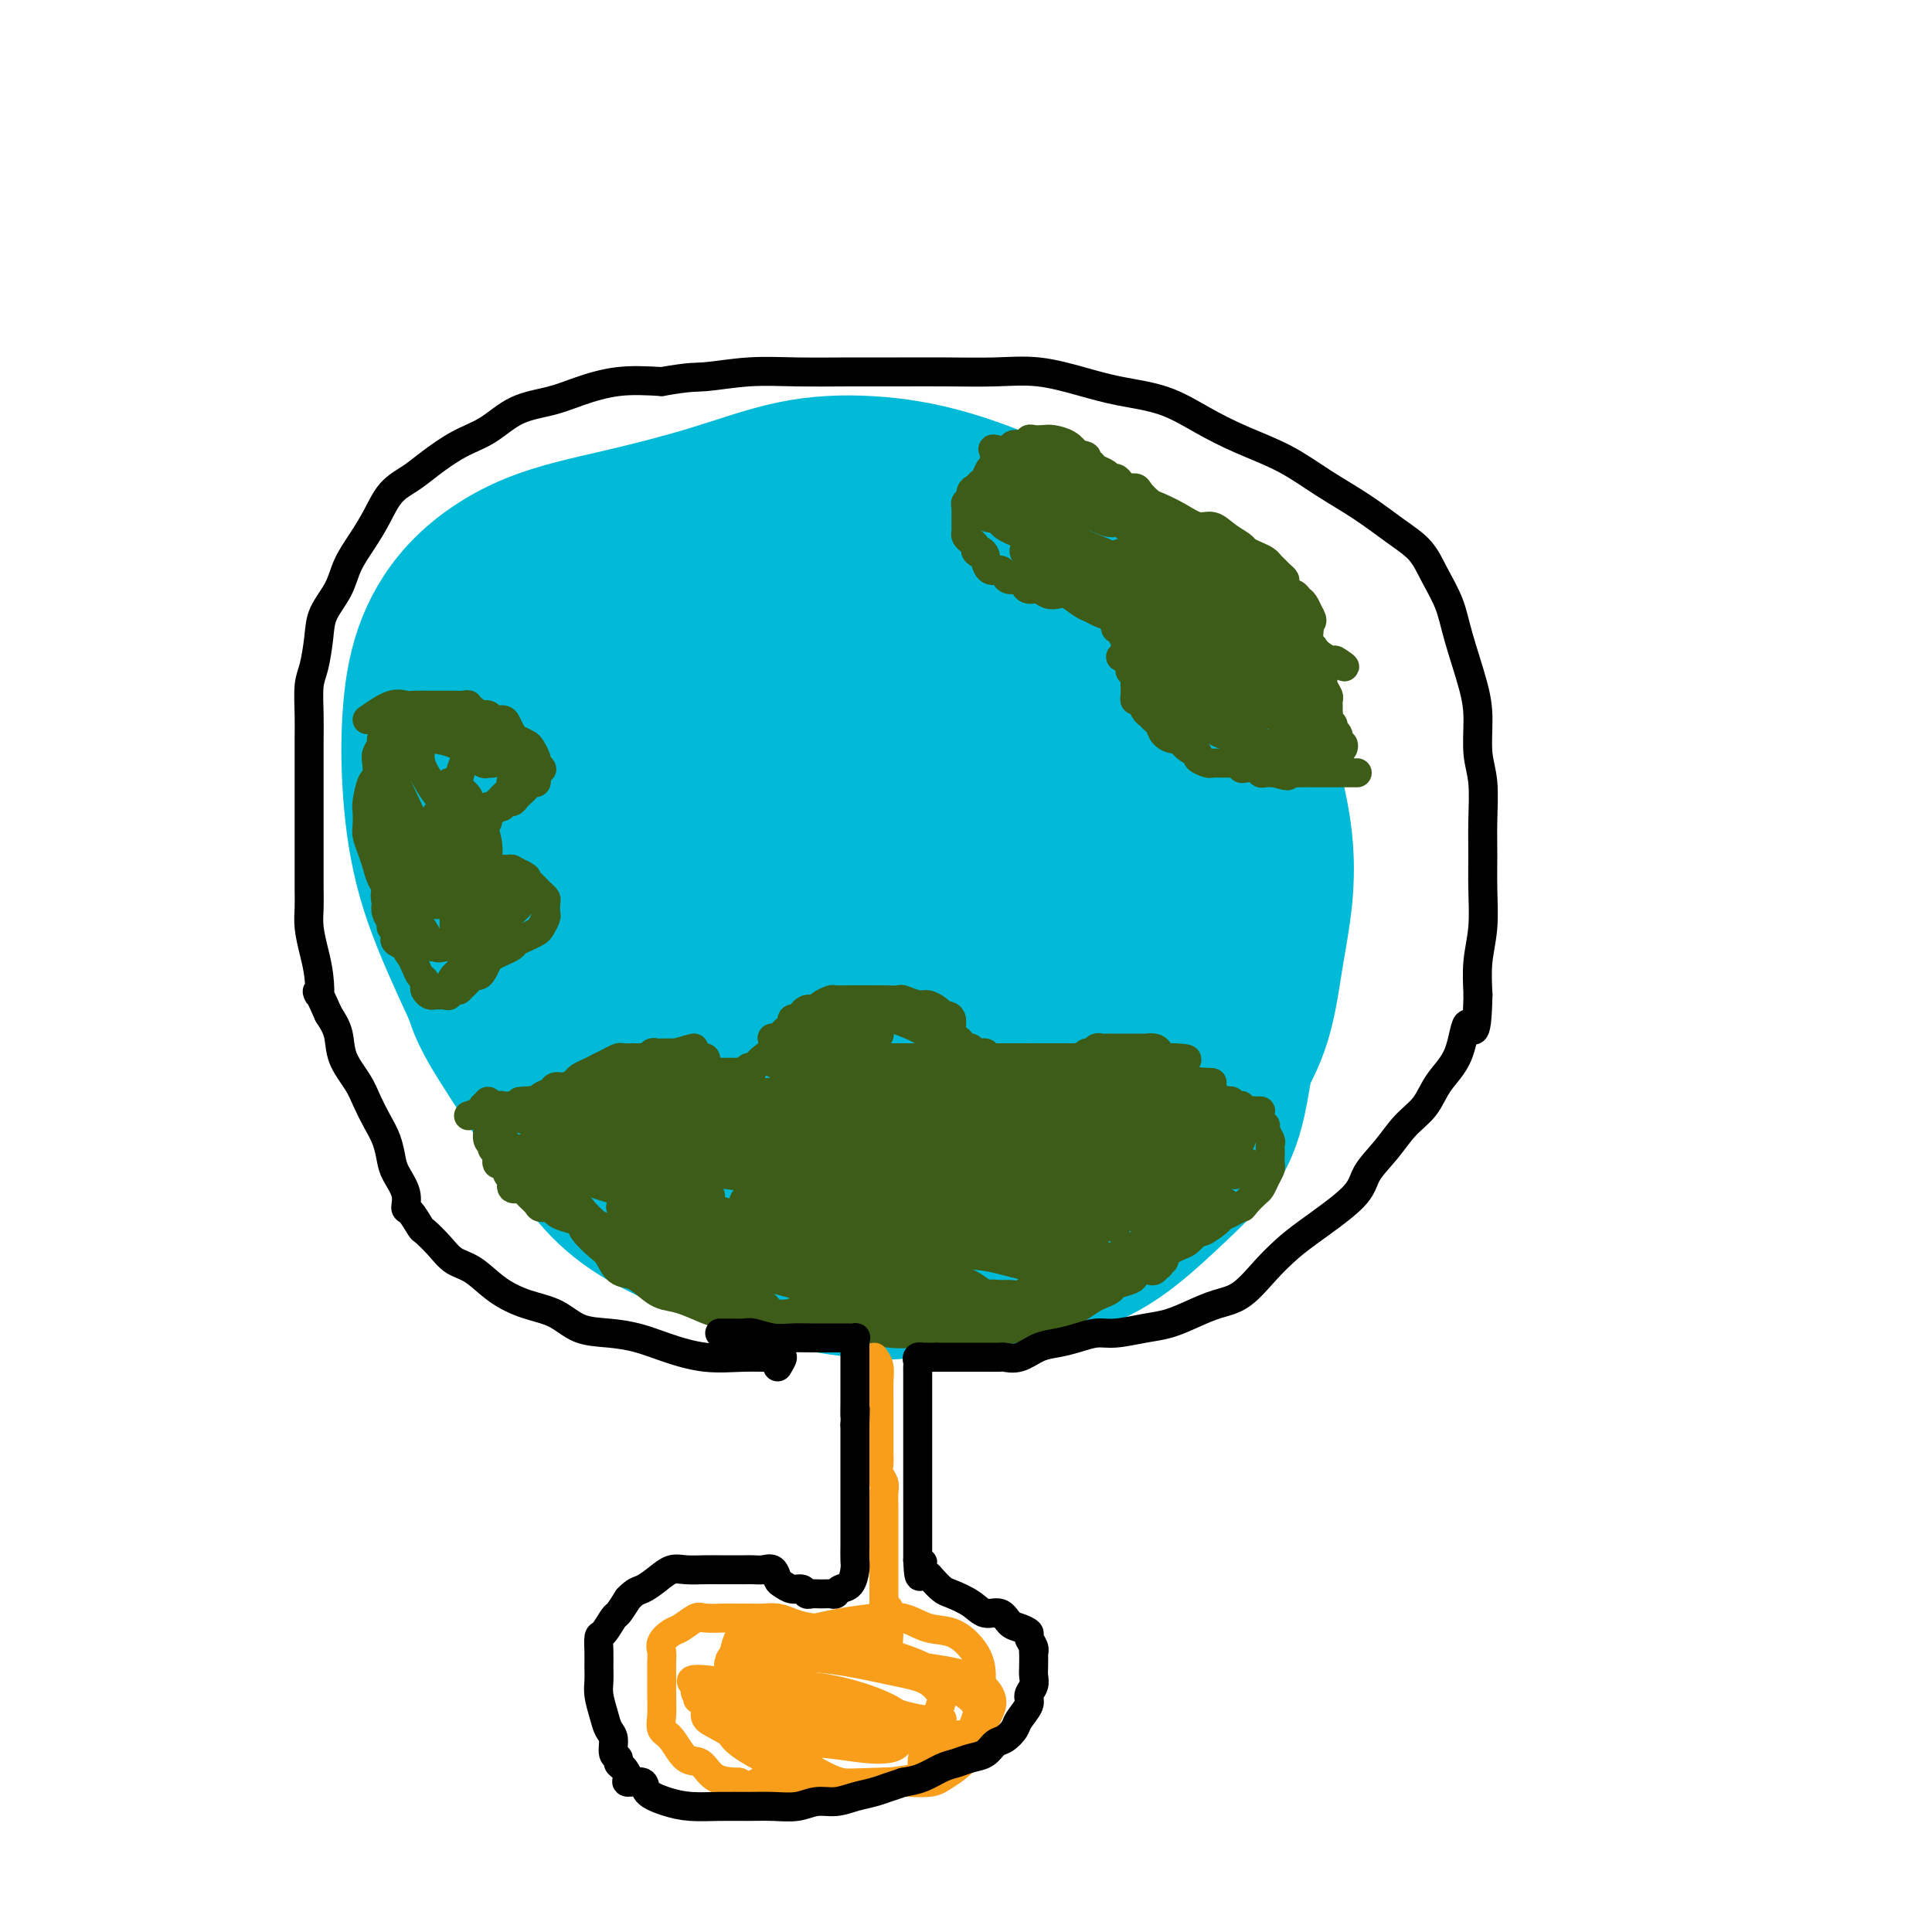 <svg viewBox='0 0 400 400' version='1.1' xmlns='http://www.w3.org/2000/svg' xmlns:xlink='http://www.w3.org/1999/xlink'><g fill='none' stroke='#00BAD8' stroke-width='28' stroke-linecap='round' stroke-linejoin='round'><path d='M203,127c-1.044,-2.950 -2.087,-5.901 -3,-7c-0.913,-1.099 -1.695,-0.347 -3,0c-1.305,0.347 -3.131,0.290 -5,0c-1.869,-0.290 -3.779,-0.811 -6,-1c-2.221,-0.189 -4.751,-0.044 -7,0c-2.249,0.044 -4.216,-0.012 -6,0c-1.784,0.012 -3.383,0.092 -5,0c-1.617,-0.092 -3.251,-0.358 -5,0c-1.749,0.358 -3.611,1.338 -5,2c-1.389,0.662 -2.304,1.005 -4,2c-1.696,0.995 -4.172,2.643 -6,4c-1.828,1.357 -3.007,2.424 -4,4c-0.993,1.576 -1.802,3.660 -3,6c-1.198,2.340 -2.787,4.934 -4,7c-1.213,2.066 -2.050,3.602 -3,6c-0.950,2.398 -2.013,5.657 -3,8c-0.987,2.343 -1.896,3.768 -3,6c-1.104,2.232 -2.401,5.269 -3,8c-0.599,2.731 -0.501,5.154 -1,8c-0.499,2.846 -1.595,6.113 -2,9c-0.405,2.887 -0.119,5.392 0,8c0.119,2.608 0.070,5.317 0,8c-0.070,2.683 -0.163,5.338 0,8c0.163,2.662 0.581,5.331 1,8'/><path d='M123,221c0.416,9.046 2.457,7.161 4,8c1.543,0.839 2.589,4.401 4,7c1.411,2.599 3.186,4.234 5,6c1.814,1.766 3.666,3.665 6,5c2.334,1.335 5.149,2.108 8,3c2.851,0.892 5.738,1.903 9,3c3.262,1.097 6.901,2.282 11,3c4.099,0.718 8.660,0.971 12,1c3.340,0.029 5.458,-0.164 8,0c2.542,0.164 5.507,0.687 8,0c2.493,-0.687 4.514,-2.583 7,-4c2.486,-1.417 5.439,-2.356 8,-4c2.561,-1.644 4.732,-3.995 7,-6c2.268,-2.005 4.633,-3.664 7,-6c2.367,-2.336 4.736,-5.349 7,-8c2.264,-2.651 4.424,-4.939 6,-8c1.576,-3.061 2.568,-6.896 4,-10c1.432,-3.104 3.306,-5.476 4,-9c0.694,-3.524 0.209,-8.199 0,-12c-0.209,-3.801 -0.143,-6.728 0,-10c0.143,-3.272 0.363,-6.889 0,-10c-0.363,-3.111 -1.311,-5.715 -2,-8c-0.689,-2.285 -1.121,-4.252 -2,-6c-0.879,-1.748 -2.205,-3.277 -4,-6c-1.795,-2.723 -4.058,-6.638 -7,-10c-2.942,-3.362 -6.561,-6.169 -10,-9c-3.439,-2.831 -6.698,-5.684 -10,-8c-3.302,-2.316 -6.648,-4.095 -9,-5c-2.352,-0.905 -3.710,-0.936 -5,-1c-1.290,-0.064 -2.511,-0.161 -4,0c-1.489,0.161 -3.244,0.581 -5,1'/><path d='M190,118c-3.504,0.528 -5.262,1.849 -7,3c-1.738,1.151 -3.454,2.134 -6,3c-2.546,0.866 -5.920,1.615 -9,3c-3.080,1.385 -5.865,3.405 -8,5c-2.135,1.595 -3.619,2.766 -6,4c-2.381,1.234 -5.657,2.531 -8,4c-2.343,1.469 -3.752,3.109 -5,5c-1.248,1.891 -2.334,4.034 -3,6c-0.666,1.966 -0.910,3.754 -1,5c-0.090,1.246 -0.024,1.951 0,3c0.024,1.049 0.007,2.443 0,3c-0.007,0.557 -0.003,0.279 0,0'/><path d='M169,139c2.889,-0.845 5.777,-1.691 7,-2c1.223,-0.309 0.780,-0.083 1,0c0.220,0.083 1.103,0.022 2,0c0.897,-0.022 1.807,-0.005 3,0c1.193,0.005 2.670,-0.000 4,0c1.330,0.000 2.513,0.007 4,0c1.487,-0.007 3.279,-0.028 5,0c1.721,0.028 3.371,0.104 5,0c1.629,-0.104 3.236,-0.388 5,0c1.764,0.388 3.685,1.447 5,2c1.315,0.553 2.025,0.600 3,1c0.975,0.400 2.216,1.153 3,2c0.784,0.847 1.113,1.789 2,3c0.887,1.211 2.332,2.690 3,4c0.668,1.310 0.557,2.449 1,4c0.443,1.551 1.439,3.513 2,5c0.561,1.487 0.687,2.498 1,4c0.313,1.502 0.814,3.495 1,5c0.186,1.505 0.058,2.521 0,4c-0.058,1.479 -0.045,3.422 0,5c0.045,1.578 0.123,2.792 0,4c-0.123,1.208 -0.447,2.409 -1,4c-0.553,1.591 -1.337,3.571 -2,5c-0.663,1.429 -1.207,2.307 -2,4c-0.793,1.693 -1.837,4.199 -3,6c-1.163,1.801 -2.446,2.895 -4,4c-1.554,1.105 -3.380,2.221 -5,3c-1.620,0.779 -3.034,1.223 -5,2c-1.966,0.777 -4.483,1.889 -7,3'/><path d='M197,211c-3.791,1.359 -4.768,0.758 -7,1c-2.232,0.242 -5.718,1.329 -8,2c-2.282,0.671 -3.360,0.927 -5,1c-1.640,0.073 -3.841,-0.038 -6,0c-2.159,0.038 -4.277,0.223 -7,0c-2.723,-0.223 -6.052,-0.855 -9,-2c-2.948,-1.145 -5.514,-2.804 -8,-4c-2.486,-1.196 -4.890,-1.930 -7,-3c-2.110,-1.070 -3.926,-2.476 -5,-4c-1.074,-1.524 -1.408,-3.165 -2,-5c-0.592,-1.835 -1.444,-3.864 -2,-6c-0.556,-2.136 -0.818,-4.381 -1,-6c-0.182,-1.619 -0.286,-2.614 0,-4c0.286,-1.386 0.962,-3.164 2,-5c1.038,-1.836 2.436,-3.729 4,-6c1.564,-2.271 3.292,-4.920 5,-7c1.708,-2.080 3.394,-3.591 6,-5c2.606,-1.409 6.131,-2.717 9,-4c2.869,-1.283 5.081,-2.543 8,-4c2.919,-1.457 6.545,-3.112 10,-4c3.455,-0.888 6.738,-1.007 10,-1c3.262,0.007 6.504,0.142 10,0c3.496,-0.142 7.246,-0.561 10,0c2.754,0.561 4.514,2.101 7,4c2.486,1.899 5.700,4.157 8,6c2.300,1.843 3.687,3.271 5,5c1.313,1.729 2.551,3.759 3,6c0.449,2.241 0.110,4.693 0,7c-0.110,2.307 0.009,4.467 0,7c-0.009,2.533 -0.145,5.438 -1,9c-0.855,3.562 -2.427,7.781 -4,12'/><path d='M222,201c-1.527,7.260 -2.843,7.908 -5,10c-2.157,2.092 -5.155,5.626 -9,8c-3.845,2.374 -8.536,3.589 -13,4c-4.464,0.411 -8.701,0.018 -13,0c-4.299,-0.018 -8.658,0.339 -12,0c-3.342,-0.339 -5.665,-1.374 -8,-2c-2.335,-0.626 -4.681,-0.842 -7,-2c-2.319,-1.158 -4.610,-3.259 -7,-5c-2.390,-1.741 -4.878,-3.122 -7,-5c-2.122,-1.878 -3.877,-4.252 -5,-6c-1.123,-1.748 -1.612,-2.869 -2,-4c-0.388,-1.131 -0.674,-2.270 -1,-4c-0.326,-1.730 -0.691,-4.051 0,-6c0.691,-1.949 2.439,-3.528 4,-5c1.561,-1.472 2.934,-2.838 5,-4c2.066,-1.162 4.826,-2.120 8,-3c3.174,-0.880 6.761,-1.681 12,-2c5.239,-0.319 12.129,-0.156 18,1c5.871,1.156 10.722,3.305 15,5c4.278,1.695 7.983,2.935 11,4c3.017,1.065 5.347,1.955 7,4c1.653,2.045 2.630,5.247 4,8c1.370,2.753 3.132,5.059 4,8c0.868,2.941 0.843,6.519 1,10c0.157,3.481 0.497,6.867 -1,9c-1.497,2.133 -4.831,3.015 -8,4c-3.169,0.985 -6.172,2.073 -10,3c-3.828,0.927 -8.480,1.692 -12,2c-3.520,0.308 -5.909,0.160 -9,0c-3.091,-0.160 -6.883,-0.331 -10,-1c-3.117,-0.669 -5.558,-1.834 -8,-3'/><path d='M164,229c-4.795,-0.969 -3.281,-1.392 -3,-2c0.281,-0.608 -0.670,-1.400 -1,-2c-0.330,-0.600 -0.040,-1.007 0,-2c0.040,-0.993 -0.169,-2.573 0,-4c0.169,-1.427 0.717,-2.701 2,-4c1.283,-1.299 3.300,-2.622 6,-4c2.700,-1.378 6.083,-2.810 9,-4c2.917,-1.190 5.369,-2.139 8,-3c2.631,-0.861 5.442,-1.636 8,-3c2.558,-1.364 4.864,-3.319 7,-5c2.136,-1.681 4.102,-3.089 6,-5c1.898,-1.911 3.728,-4.326 5,-6c1.272,-1.674 1.987,-2.607 3,-4c1.013,-1.393 2.325,-3.244 3,-5c0.675,-1.756 0.712,-3.415 1,-5c0.288,-1.585 0.826,-3.094 1,-5c0.174,-1.906 -0.015,-4.207 0,-6c0.015,-1.793 0.233,-3.078 0,-5c-0.233,-1.922 -0.919,-4.483 -2,-7c-1.081,-2.517 -2.558,-4.991 -4,-7c-1.442,-2.009 -2.851,-3.554 -4,-5c-1.149,-1.446 -2.040,-2.793 -3,-4c-0.960,-1.207 -1.989,-2.274 -3,-3c-1.011,-0.726 -2.004,-1.110 -4,-2c-1.996,-0.890 -4.994,-2.285 -8,-3c-3.006,-0.715 -6.020,-0.748 -9,-1c-2.980,-0.252 -5.926,-0.722 -9,-1c-3.074,-0.278 -6.278,-0.363 -9,0c-2.722,0.363 -4.964,1.175 -7,2c-2.036,0.825 -3.868,1.664 -6,3c-2.132,1.336 -4.566,3.168 -7,5'/><path d='M144,132c-4.208,2.394 -4.729,3.380 -6,5c-1.271,1.620 -3.293,3.875 -5,6c-1.707,2.125 -3.098,4.120 -4,6c-0.902,1.880 -1.316,3.644 -2,6c-0.684,2.356 -1.638,5.304 -2,8c-0.362,2.696 -0.131,5.142 0,8c0.131,2.858 0.162,6.129 0,9c-0.162,2.871 -0.516,5.342 0,8c0.516,2.658 1.904,5.502 3,8c1.096,2.498 1.900,4.650 3,7c1.100,2.350 2.496,4.897 4,7c1.504,2.103 3.117,3.761 5,6c1.883,2.239 4.035,5.059 6,7c1.965,1.941 3.743,3.004 6,4c2.257,0.996 4.994,1.924 8,3c3.006,1.076 6.281,2.301 10,3c3.719,0.699 7.883,0.871 12,1c4.117,0.129 8.188,0.214 12,0c3.812,-0.214 7.367,-0.726 11,-2c3.633,-1.274 7.345,-3.311 11,-5c3.655,-1.689 7.254,-3.030 10,-5c2.746,-1.970 4.640,-4.567 7,-7c2.360,-2.433 5.185,-4.701 7,-7c1.815,-2.299 2.618,-4.629 4,-7c1.382,-2.371 3.342,-4.783 4,-8c0.658,-3.217 0.013,-7.240 0,-11c-0.013,-3.760 0.604,-7.259 0,-11c-0.604,-3.741 -2.430,-7.724 -4,-11c-1.570,-3.276 -2.884,-5.843 -5,-9c-2.116,-3.157 -5.033,-6.902 -8,-10c-2.967,-3.098 -5.983,-5.549 -9,-8'/><path d='M222,133c-5.678,-5.442 -8.873,-5.546 -13,-7c-4.127,-1.454 -9.186,-4.258 -14,-6c-4.814,-1.742 -9.384,-2.421 -14,-3c-4.616,-0.579 -9.278,-1.058 -13,-1c-3.722,0.058 -6.505,0.653 -10,2c-3.495,1.347 -7.703,3.446 -11,6c-3.297,2.554 -5.682,5.563 -8,9c-2.318,3.437 -4.570,7.302 -7,11c-2.430,3.698 -5.037,7.229 -7,11c-1.963,3.771 -3.280,7.782 -4,12c-0.720,4.218 -0.842,8.645 -1,13c-0.158,4.355 -0.350,8.640 0,13c0.350,4.360 1.243,8.795 3,13c1.757,4.205 4.380,8.181 7,12c2.620,3.819 5.238,7.482 8,10c2.762,2.518 5.669,3.890 9,6c3.331,2.110 7.085,4.958 11,7c3.915,2.042 7.989,3.276 12,4c4.011,0.724 7.957,0.936 12,1c4.043,0.064 8.182,-0.019 12,-1c3.818,-0.981 7.314,-2.860 11,-5c3.686,-2.140 7.562,-4.540 12,-7c4.438,-2.460 9.439,-4.979 14,-8c4.561,-3.021 8.683,-6.542 12,-10c3.317,-3.458 5.830,-6.851 8,-10c2.170,-3.149 3.997,-6.052 6,-10c2.003,-3.948 4.180,-8.939 5,-13c0.820,-4.061 0.282,-7.192 0,-11c-0.282,-3.808 -0.307,-8.295 0,-12c0.307,-3.705 0.945,-6.630 0,-10c-0.945,-3.370 -3.472,-7.185 -6,-11'/><path d='M256,138c-2.387,-3.731 -5.355,-7.559 -9,-11c-3.645,-3.441 -7.969,-6.494 -13,-9c-5.031,-2.506 -10.770,-4.463 -16,-6c-5.230,-1.537 -9.952,-2.652 -15,-3c-5.048,-0.348 -10.423,0.072 -15,0c-4.577,-0.072 -8.356,-0.636 -13,0c-4.644,0.636 -10.153,2.473 -15,4c-4.847,1.527 -9.033,2.745 -13,5c-3.967,2.255 -7.714,5.547 -11,9c-3.286,3.453 -6.111,7.068 -8,11c-1.889,3.932 -2.842,8.183 -4,13c-1.158,4.817 -2.522,10.200 -3,15c-0.478,4.800 -0.070,9.015 0,14c0.070,4.985 -0.198,10.738 1,16c1.198,5.262 3.861,10.032 6,15c2.139,4.968 3.753,10.135 6,14c2.247,3.865 5.125,6.430 8,10c2.875,3.570 5.746,8.147 9,11c3.254,2.853 6.892,3.982 11,6c4.108,2.018 8.685,4.926 13,7c4.315,2.074 8.367,3.313 13,4c4.633,0.687 9.848,0.820 14,1c4.152,0.180 7.240,0.405 11,0c3.760,-0.405 8.190,-1.442 12,-3c3.810,-1.558 6.999,-3.638 10,-6c3.001,-2.362 5.814,-5.005 9,-8c3.186,-2.995 6.746,-6.341 9,-10c2.254,-3.659 3.202,-7.630 4,-12c0.798,-4.370 1.446,-9.138 2,-14c0.554,-4.862 1.016,-9.818 0,-15c-1.016,-5.182 -3.508,-10.591 -6,-16'/><path d='M253,180c-2.592,-6.044 -6.071,-13.153 -10,-18c-3.929,-4.847 -8.308,-7.431 -13,-11c-4.692,-3.569 -9.695,-8.123 -14,-11c-4.305,-2.877 -7.910,-4.078 -12,-5c-4.090,-0.922 -8.664,-1.565 -13,-2c-4.336,-0.435 -8.435,-0.663 -13,-1c-4.565,-0.337 -9.596,-0.782 -14,0c-4.404,0.782 -8.182,2.792 -12,5c-3.818,2.208 -7.678,4.615 -11,8c-3.322,3.385 -6.108,7.750 -9,12c-2.892,4.250 -5.890,8.387 -8,13c-2.110,4.613 -3.331,9.704 -4,15c-0.669,5.296 -0.784,10.797 -1,16c-0.216,5.203 -0.532,10.108 0,15c0.532,4.892 1.913,9.773 5,15c3.087,5.227 7.881,10.802 12,15c4.119,4.198 7.562,7.020 12,10c4.438,2.980 9.869,6.117 15,8c5.131,1.883 9.960,2.513 14,3c4.040,0.487 7.291,0.832 11,0c3.709,-0.832 7.874,-2.841 12,-5c4.126,-2.159 8.211,-4.469 12,-7c3.789,-2.531 7.282,-5.283 11,-9c3.718,-3.717 7.661,-8.397 11,-13c3.339,-4.603 6.075,-9.128 8,-14c1.925,-4.872 3.039,-10.090 4,-15c0.961,-4.910 1.769,-9.512 2,-14c0.231,-4.488 -0.113,-8.863 0,-13c0.113,-4.137 0.684,-8.037 0,-12c-0.684,-3.963 -2.624,-7.989 -5,-12c-2.376,-4.011 -5.188,-8.005 -8,-12'/><path d='M235,141c-3.300,-5.274 -5.049,-6.458 -9,-10c-3.951,-3.542 -10.103,-9.441 -16,-13c-5.897,-3.559 -11.539,-4.778 -17,-6c-5.461,-1.222 -10.742,-2.448 -16,-3c-5.258,-0.552 -10.493,-0.432 -15,0c-4.507,0.432 -8.287,1.175 -13,3c-4.713,1.825 -10.360,4.730 -15,8c-4.640,3.270 -8.272,6.903 -12,11c-3.728,4.097 -7.552,8.657 -11,13c-3.448,4.343 -6.520,8.468 -9,13c-2.480,4.532 -4.367,9.469 -5,14c-0.633,4.531 -0.010,8.654 0,14c0.010,5.346 -0.593,11.914 0,17c0.593,5.086 2.381,8.691 5,13c2.619,4.309 6.068,9.321 9,13c2.932,3.679 5.345,6.023 9,9c3.655,2.977 8.551,6.586 13,9c4.449,2.414 8.452,3.632 13,5c4.548,1.368 9.641,2.884 15,4c5.359,1.116 10.984,1.831 16,2c5.016,0.169 9.423,-0.207 14,0c4.577,0.207 9.323,0.998 14,0c4.677,-0.998 9.284,-3.786 14,-6c4.716,-2.214 9.543,-3.854 14,-6c4.457,-2.146 8.546,-4.799 12,-8c3.454,-3.201 6.272,-6.949 9,-11c2.728,-4.051 5.366,-8.403 7,-13c1.634,-4.597 2.263,-9.438 3,-14c0.737,-4.562 1.583,-8.844 2,-13c0.417,-4.156 0.405,-8.188 0,-12c-0.405,-3.812 -1.202,-7.406 -2,-11'/><path d='M264,163c-0.617,-7.609 -2.159,-8.633 -5,-12c-2.841,-3.367 -6.980,-9.078 -11,-15c-4.020,-5.922 -7.922,-12.056 -13,-17c-5.078,-4.944 -11.332,-8.697 -18,-12c-6.668,-3.303 -13.752,-6.155 -20,-8c-6.248,-1.845 -11.662,-2.682 -17,-3c-5.338,-0.318 -10.599,-0.117 -16,1c-5.401,1.117 -10.941,3.150 -17,5c-6.059,1.850 -12.636,3.519 -19,5c-6.364,1.481 -12.516,2.775 -18,5c-5.484,2.225 -10.301,5.381 -14,9c-3.699,3.619 -6.282,7.701 -8,12c-1.718,4.299 -2.572,8.814 -3,14c-0.428,5.186 -0.431,11.043 0,17c0.431,5.957 1.298,12.016 3,18c1.702,5.984 4.241,11.894 7,18c2.759,6.106 5.737,12.408 9,18c3.263,5.592 6.812,10.475 10,15c3.188,4.525 6.017,8.691 9,12c2.983,3.309 6.122,5.762 10,8c3.878,2.238 8.496,4.261 13,6c4.504,1.739 8.894,3.195 14,4c5.106,0.805 10.926,0.961 16,1c5.074,0.039 9.400,-0.037 14,0c4.600,0.037 9.475,0.188 14,0c4.525,-0.188 8.700,-0.717 13,-2c4.300,-1.283 8.724,-3.322 13,-7c4.276,-3.678 8.404,-8.996 12,-14c3.596,-5.004 6.660,-9.693 9,-14c2.340,-4.307 3.954,-8.230 5,-12c1.046,-3.770 1.523,-7.385 2,-11'/><path d='M258,204c1.476,-5.207 1.665,-6.725 2,-10c0.335,-3.275 0.815,-8.306 0,-13c-0.815,-4.694 -2.926,-9.049 -5,-14c-2.074,-4.951 -4.112,-10.497 -6,-14c-1.888,-3.503 -3.628,-4.964 -6,-8c-2.372,-3.036 -5.378,-7.649 -9,-11c-3.622,-3.351 -7.860,-5.441 -11,-7c-3.140,-1.559 -5.183,-2.588 -6,-3c-0.817,-0.412 -0.409,-0.206 0,0'/><path d='M186,158c1.878,-0.471 3.755,-0.943 5,-1c1.245,-0.057 1.856,0.300 4,1c2.144,0.700 5.819,1.745 9,4c3.181,2.255 5.867,5.722 9,9c3.133,3.278 6.712,6.368 9,8c2.288,1.632 3.285,1.805 4,2c0.715,0.195 1.150,0.411 -1,0c-2.150,-0.411 -6.883,-1.449 -12,-4c-5.117,-2.551 -10.619,-6.617 -16,-10c-5.381,-3.383 -10.642,-6.085 -15,-8c-4.358,-1.915 -7.815,-3.044 -11,-4c-3.185,-0.956 -6.100,-1.738 -8,-2c-1.900,-0.262 -2.786,-0.005 -3,0c-0.214,0.005 0.243,-0.244 0,0c-0.243,0.244 -1.186,0.981 0,3c1.186,2.019 4.500,5.322 9,9c4.500,3.678 10.187,7.732 16,12c5.813,4.268 11.752,8.751 16,12c4.248,3.249 6.803,5.264 7,6c0.197,0.736 -1.966,0.195 -3,0c-1.034,-0.195 -0.941,-0.042 -4,-1c-3.059,-0.958 -9.271,-3.028 -14,-5c-4.729,-1.972 -7.974,-3.847 -12,-5c-4.026,-1.153 -8.834,-1.585 -13,-2c-4.166,-0.415 -7.691,-0.813 -10,-1c-2.309,-0.187 -3.402,-0.164 -4,0c-0.598,0.164 -0.699,0.467 0,2c0.699,1.533 2.200,4.295 5,7c2.800,2.705 6.900,5.352 11,8'/><path d='M164,198c3.346,2.791 6.211,5.767 9,8c2.789,2.233 5.501,3.721 7,5c1.499,1.279 1.786,2.349 2,3c0.214,0.651 0.354,0.882 0,1c-0.354,0.118 -1.201,0.124 -3,0c-1.799,-0.124 -4.549,-0.378 -8,-1c-3.451,-0.622 -7.602,-1.613 -11,-3c-3.398,-1.387 -6.041,-3.169 -8,-4c-1.959,-0.831 -3.232,-0.711 -4,-1c-0.768,-0.289 -1.031,-0.989 -1,0c0.031,0.989 0.356,3.666 2,6c1.644,2.334 4.608,4.324 8,7c3.392,2.676 7.214,6.038 11,9c3.786,2.962 7.537,5.523 10,7c2.463,1.477 3.638,1.868 4,2c0.362,0.132 -0.090,0.003 -1,0c-0.910,-0.003 -2.280,0.118 -4,0c-1.720,-0.118 -3.791,-0.475 -6,-1c-2.209,-0.525 -4.556,-1.218 -7,-2c-2.444,-0.782 -4.984,-1.652 -6,-2c-1.016,-0.348 -0.508,-0.174 0,0'/></g>
<g fill='none' stroke='#3D5C18' stroke-width='6' stroke-linecap='round' stroke-linejoin='round'><path d='M97,231c2.478,-0.848 4.957,-1.695 6,-2c1.043,-0.305 0.651,-0.067 1,0c0.349,0.067 1.440,-0.038 2,0c0.560,0.038 0.588,0.218 1,0c0.412,-0.218 1.209,-0.833 2,-1c0.791,-0.167 1.577,0.114 2,0c0.423,-0.114 0.485,-0.622 1,-1c0.515,-0.378 1.485,-0.626 2,-1c0.515,-0.374 0.575,-0.874 1,-1c0.425,-0.126 1.216,0.121 2,0c0.784,-0.121 1.561,-0.610 2,-1c0.439,-0.390 0.541,-0.683 1,-1c0.459,-0.317 1.274,-0.659 2,-1c0.726,-0.341 1.363,-0.680 2,-1c0.637,-0.320 1.275,-0.622 2,-1c0.725,-0.378 1.538,-0.834 2,-1c0.462,-0.166 0.571,-0.044 1,0c0.429,0.044 1.176,0.008 2,0c0.824,-0.008 1.726,0.012 2,0c0.274,-0.012 -0.080,-0.056 0,0c0.080,0.056 0.595,0.211 1,0c0.405,-0.211 0.700,-0.789 1,-1c0.300,-0.211 0.605,-0.057 1,0c0.395,0.057 0.879,0.015 1,0c0.121,-0.015 -0.122,-0.004 0,0c0.122,0.004 0.610,0.001 1,0c0.390,-0.001 0.683,-0.000 1,0c0.317,0.000 0.659,0.000 1,0'/><path d='M140,218c6.815,-2.011 2.352,-0.540 1,0c-1.352,0.540 0.407,0.148 1,0c0.593,-0.148 0.019,-0.054 0,0c-0.019,0.054 0.516,0.067 1,0c0.484,-0.067 0.918,-0.215 1,0c0.082,0.215 -0.188,0.792 0,1c0.188,0.208 0.834,0.046 1,0c0.166,-0.046 -0.148,0.025 0,0c0.148,-0.025 0.757,-0.147 1,0c0.243,0.147 0.121,0.561 0,1c-0.121,0.439 -0.240,0.902 0,1c0.240,0.098 0.837,-0.170 1,0c0.163,0.170 -0.110,0.778 0,1c0.110,0.222 0.603,0.060 1,0c0.397,-0.060 0.697,-0.016 1,0c0.303,0.016 0.609,0.004 1,0c0.391,-0.004 0.868,-0.001 1,0c0.132,0.001 -0.080,0.000 0,0c0.080,-0.000 0.451,-0.000 1,0c0.549,0.000 1.274,0.000 2,0'/><path d='M154,222c2.405,0.683 1.417,0.391 1,0c-0.417,-0.391 -0.262,-0.881 0,-1c0.262,-0.119 0.630,0.132 1,0c0.370,-0.132 0.743,-0.647 1,-1c0.257,-0.353 0.398,-0.542 1,-1c0.602,-0.458 1.667,-1.183 2,-2c0.333,-0.817 -0.064,-1.724 0,-2c0.064,-0.276 0.591,0.080 1,0c0.409,-0.080 0.701,-0.596 1,-1c0.299,-0.404 0.606,-0.696 1,-1c0.394,-0.304 0.875,-0.620 1,-1c0.125,-0.380 -0.107,-0.823 0,-1c0.107,-0.177 0.553,-0.086 1,0c0.447,0.086 0.893,0.167 1,0c0.107,-0.167 -0.127,-0.584 0,-1c0.127,-0.416 0.616,-0.833 1,-1c0.384,-0.167 0.664,-0.083 1,0c0.336,0.083 0.728,0.166 1,0c0.272,-0.166 0.424,-0.580 1,-1c0.576,-0.420 1.575,-0.844 2,-1c0.425,-0.156 0.276,-0.042 1,0c0.724,0.042 2.320,0.011 3,0c0.680,-0.011 0.442,-0.004 1,0c0.558,0.004 1.911,0.005 3,0c1.089,-0.005 1.916,-0.016 3,0c1.084,0.016 2.427,0.060 3,0c0.573,-0.060 0.377,-0.223 1,0c0.623,0.223 2.064,0.833 3,1c0.936,0.167 1.367,-0.109 2,0c0.633,0.109 1.466,0.603 2,1c0.534,0.397 0.767,0.699 1,1'/><path d='M195,210c3.514,0.684 0.798,0.895 0,1c-0.798,0.105 0.321,0.105 1,0c0.679,-0.105 0.917,-0.316 1,0c0.083,0.316 0.012,1.159 0,2c-0.012,0.841 0.034,1.679 0,2c-0.034,0.321 -0.149,0.124 0,0c0.149,-0.124 0.561,-0.177 1,0c0.439,0.177 0.906,0.582 1,1c0.094,0.418 -0.183,0.848 0,1c0.183,0.152 0.827,0.026 1,0c0.173,-0.026 -0.126,0.049 0,0c0.126,-0.049 0.678,-0.223 1,0c0.322,0.223 0.415,0.844 1,1c0.585,0.156 1.662,-0.154 2,0c0.338,0.154 -0.063,0.773 0,1c0.063,0.227 0.592,0.061 1,0c0.408,-0.061 0.697,-0.016 1,0c0.303,0.016 0.620,0.004 1,0c0.380,-0.004 0.823,-0.001 1,0c0.177,0.001 0.089,0.000 0,0c-0.089,-0.000 -0.179,-0.000 0,0c0.179,0.000 0.625,0.000 1,0c0.375,-0.000 0.678,-0.000 1,0c0.322,0.000 0.664,0.000 1,0c0.336,-0.000 0.668,-0.000 1,0c0.332,0.000 0.666,0.000 1,0'/><path d='M213,219c1.654,0.155 0.290,0.041 0,0c-0.290,-0.041 0.495,-0.011 1,0c0.505,0.011 0.731,0.003 1,0c0.269,-0.003 0.583,-0.001 1,0c0.417,0.001 0.938,0.000 1,0c0.062,-0.000 -0.333,-0.000 0,0c0.333,0.000 1.395,0.000 2,0c0.605,-0.000 0.754,-0.000 1,0c0.246,0.000 0.591,0.001 1,0c0.409,-0.001 0.883,-0.004 1,0c0.117,0.004 -0.123,0.016 0,0c0.123,-0.016 0.610,-0.061 1,0c0.390,0.061 0.682,0.226 1,0c0.318,-0.226 0.663,-0.845 1,-1c0.337,-0.155 0.668,0.155 1,0c0.332,-0.155 0.666,-0.774 1,-1c0.334,-0.226 0.667,-0.061 1,0c0.333,0.061 0.667,0.016 1,0c0.333,-0.016 0.667,-0.004 1,0c0.333,0.004 0.667,0.001 1,0c0.333,-0.001 0.667,-0.000 1,0c0.333,0.000 0.666,0.000 1,0c0.334,-0.000 0.670,-0.001 1,0c0.330,0.001 0.653,0.003 1,0c0.347,-0.003 0.719,-0.011 1,0c0.281,0.011 0.470,0.041 1,0c0.530,-0.041 1.402,-0.155 2,0c0.598,0.155 0.923,0.578 1,1c0.077,0.422 -0.095,0.845 0,1c0.095,0.155 0.456,0.044 1,0c0.544,-0.044 1.272,-0.022 2,0'/><path d='M243,219c4.864,0.179 2.024,0.626 1,1c-1.024,0.374 -0.232,0.674 0,1c0.232,0.326 -0.097,0.676 0,1c0.097,0.324 0.618,0.622 1,1c0.382,0.378 0.624,0.837 1,1c0.376,0.163 0.884,0.030 1,0c0.116,-0.030 -0.162,0.043 0,0c0.162,-0.043 0.764,-0.204 1,0c0.236,0.204 0.106,0.772 0,1c-0.106,0.228 -0.187,0.117 0,0c0.187,-0.117 0.641,-0.241 1,0c0.359,0.241 0.622,0.848 1,1c0.378,0.152 0.871,-0.151 1,0c0.129,0.151 -0.106,0.758 0,1c0.106,0.242 0.553,0.121 1,0'/><path d='M252,227c1.632,1.465 1.210,1.128 1,1c-0.210,-0.128 -0.210,-0.048 0,0c0.210,0.048 0.630,0.064 1,0c0.370,-0.064 0.691,-0.210 1,0c0.309,0.210 0.608,0.774 1,1c0.392,0.226 0.878,0.113 1,0c0.122,-0.113 -0.121,-0.226 0,0c0.121,0.226 0.607,0.793 1,1c0.393,0.207 0.693,0.056 1,0c0.307,-0.056 0.621,-0.015 1,0c0.379,0.015 0.823,0.004 1,0c0.177,-0.004 0.089,-0.002 0,0'/><path d='M208,94c-0.869,-0.211 -1.739,-0.421 -2,0c-0.261,0.421 0.085,1.475 0,2c-0.085,0.525 -0.601,0.521 -1,1c-0.399,0.479 -0.680,1.443 -1,2c-0.320,0.557 -0.678,0.709 -1,1c-0.322,0.291 -0.608,0.723 -1,1c-0.392,0.277 -0.890,0.399 -1,1c-0.110,0.601 0.167,1.681 0,2c-0.167,0.319 -0.777,-0.122 -1,0c-0.223,0.122 -0.060,0.806 0,1c0.060,0.194 0.016,-0.103 0,0c-0.016,0.103 -0.004,0.605 0,1c0.004,0.395 0.000,0.683 0,1c-0.000,0.317 0.003,0.662 0,1c-0.003,0.338 -0.011,0.668 0,1c0.011,0.332 0.042,0.666 0,1c-0.042,0.334 -0.155,0.667 0,1c0.155,0.333 0.580,0.667 1,1c0.420,0.333 0.834,0.667 1,1c0.166,0.333 0.083,0.667 0,1'/><path d='M202,114c0.473,1.030 0.655,0.103 1,0c0.345,-0.103 0.852,0.616 1,1c0.148,0.384 -0.064,0.433 0,1c0.064,0.567 0.402,1.654 1,2c0.598,0.346 1.456,-0.048 2,0c0.544,0.048 0.775,0.539 1,1c0.225,0.461 0.445,0.893 1,1c0.555,0.107 1.447,-0.111 2,0c0.553,0.111 0.767,0.552 1,1c0.233,0.448 0.484,0.903 1,1c0.516,0.097 1.297,-0.163 2,0c0.703,0.163 1.329,0.751 2,1c0.671,0.249 1.387,0.161 2,0c0.613,-0.161 1.123,-0.395 2,0c0.877,0.395 2.120,1.420 3,2c0.880,0.580 1.398,0.715 2,1c0.602,0.285 1.288,0.719 2,1c0.712,0.281 1.448,0.408 2,1c0.552,0.592 0.918,1.650 1,2c0.082,0.350 -0.121,-0.009 0,0c0.121,0.009 0.567,0.385 1,1c0.433,0.615 0.852,1.471 1,2c0.148,0.529 0.026,0.733 0,1c-0.026,0.267 0.046,0.596 0,1c-0.046,0.404 -0.209,0.882 0,1c0.209,0.118 0.791,-0.126 1,0c0.209,0.126 0.046,0.621 0,1c-0.046,0.379 0.026,0.640 0,1c-0.026,0.360 -0.150,0.817 0,1c0.150,0.183 0.575,0.091 1,0'/><path d='M235,139c1.083,2.096 0.290,1.335 0,1c-0.290,-0.335 -0.078,-0.245 0,0c0.078,0.245 0.020,0.644 0,1c-0.020,0.356 -0.002,0.668 0,1c0.002,0.332 -0.010,0.684 0,1c0.010,0.316 0.044,0.595 0,1c-0.044,0.405 -0.167,0.935 0,1c0.167,0.065 0.622,-0.334 1,0c0.378,0.334 0.678,1.402 1,2c0.322,0.598 0.668,0.725 1,1c0.332,0.275 0.652,0.699 1,1c0.348,0.301 0.726,0.480 1,1c0.274,0.520 0.446,1.382 1,2c0.554,0.618 1.492,0.991 2,1c0.508,0.009 0.588,-0.348 1,0c0.412,0.348 1.156,1.400 2,2c0.844,0.600 1.789,0.749 2,1c0.211,0.251 -0.312,0.603 0,1c0.312,0.397 1.460,0.838 2,1c0.540,0.162 0.472,0.044 1,0c0.528,-0.044 1.652,-0.013 2,0c0.348,0.013 -0.079,0.007 0,0c0.079,-0.007 0.664,-0.016 1,0c0.336,0.016 0.422,0.056 1,0c0.578,-0.056 1.646,-0.207 2,0c0.354,0.207 -0.008,0.774 0,1c0.008,0.226 0.386,0.113 1,0c0.614,-0.113 1.464,-0.226 2,0c0.536,0.226 0.760,0.792 1,1c0.240,0.208 0.497,0.060 1,0c0.503,-0.060 1.251,-0.030 2,0'/><path d='M264,160c3.973,1.238 2.407,0.332 2,0c-0.407,-0.332 0.347,-0.089 1,0c0.653,0.089 1.206,0.024 2,0c0.794,-0.024 1.830,-0.006 2,0c0.170,0.006 -0.526,0.002 0,0c0.526,-0.002 2.274,-0.000 3,0c0.726,0.000 0.429,0.000 1,0c0.571,-0.000 2.009,-0.000 3,0c0.991,0.000 1.536,0.000 2,0c0.464,-0.000 0.847,-0.000 1,0c0.153,0.000 0.077,0.000 0,0'/><path d='M76,149c1.813,-1.268 3.626,-2.536 5,-3c1.374,-0.464 2.308,-0.124 3,0c0.692,0.124 1.140,0.033 2,0c0.860,-0.033 2.132,-0.009 3,0c0.868,0.009 1.333,0.001 2,0c0.667,-0.001 1.537,0.004 2,0c0.463,-0.004 0.520,-0.016 1,0c0.480,0.016 1.384,0.061 2,0c0.616,-0.061 0.942,-0.228 1,0c0.058,0.228 -0.154,0.850 0,1c0.154,0.150 0.675,-0.170 1,0c0.325,0.170 0.454,0.832 1,1c0.546,0.168 1.509,-0.159 2,0c0.491,0.159 0.512,0.802 1,1c0.488,0.198 1.444,-0.049 2,0c0.556,0.049 0.712,0.393 1,1c0.288,0.607 0.708,1.476 1,2c0.292,0.524 0.457,0.705 1,1c0.543,0.295 1.466,0.706 2,1c0.534,0.294 0.679,0.470 1,1c0.321,0.530 0.817,1.412 1,2c0.183,0.588 0.052,0.882 0,1c-0.052,0.118 -0.026,0.059 0,0'/><path d='M111,158c2.320,2.034 0.619,1.119 0,1c-0.619,-0.119 -0.155,0.560 0,1c0.155,0.440 -0.000,0.643 0,1c0.000,0.357 0.155,0.869 0,1c-0.155,0.131 -0.619,-0.119 -1,0c-0.381,0.119 -0.679,0.605 -1,1c-0.321,0.395 -0.663,0.698 -1,1c-0.337,0.302 -0.667,0.603 -1,1c-0.333,0.397 -0.668,0.890 -1,1c-0.332,0.110 -0.662,-0.164 -1,0c-0.338,0.164 -0.683,0.765 -1,1c-0.317,0.235 -0.606,0.104 -1,0c-0.394,-0.104 -0.893,-0.182 -1,0c-0.107,0.182 0.178,0.622 0,1c-0.178,0.378 -0.818,0.693 -1,1c-0.182,0.307 0.095,0.607 0,1c-0.095,0.393 -0.561,0.879 -1,1c-0.439,0.121 -0.850,-0.122 -1,0c-0.150,0.122 -0.040,0.610 0,1c0.040,0.390 0.009,0.682 0,1c-0.009,0.318 0.004,0.661 0,1c-0.004,0.339 -0.026,0.673 0,1c0.026,0.327 0.100,0.648 0,1c-0.100,0.352 -0.374,0.736 0,1c0.374,0.264 1.395,0.410 2,1c0.605,0.590 0.792,1.626 1,2c0.208,0.374 0.437,0.086 1,0c0.563,-0.086 1.460,0.028 2,0c0.540,-0.028 0.722,-0.200 1,0c0.278,0.200 0.651,0.771 1,1c0.349,0.229 0.675,0.114 1,0'/><path d='M108,181c1.575,0.802 1.013,0.806 1,1c-0.013,0.194 0.522,0.577 1,1c0.478,0.423 0.899,0.886 1,1c0.101,0.114 -0.117,-0.120 0,0c0.117,0.120 0.568,0.594 1,1c0.432,0.406 0.845,0.742 1,1c0.155,0.258 0.053,0.436 0,1c-0.053,0.564 -0.058,1.513 0,2c0.058,0.487 0.180,0.512 0,1c-0.180,0.488 -0.663,1.440 -1,2c-0.337,0.560 -0.527,0.727 -1,1c-0.473,0.273 -1.230,0.651 -2,1c-0.770,0.349 -1.554,0.670 -2,1c-0.446,0.330 -0.553,0.669 -1,1c-0.447,0.331 -1.233,0.653 -2,1c-0.767,0.347 -1.515,0.719 -2,1c-0.485,0.281 -0.707,0.471 -1,1c-0.293,0.529 -0.656,1.398 -1,2c-0.344,0.602 -0.670,0.935 -1,1c-0.330,0.065 -0.663,-0.140 -1,0c-0.337,0.140 -0.678,0.625 -1,1c-0.322,0.375 -0.625,0.639 -1,1c-0.375,0.361 -0.821,0.817 -1,1c-0.179,0.183 -0.089,0.091 0,0'/><path d='M177,247c0.367,-0.879 0.735,-1.759 2,-2c1.265,-0.241 3.428,0.156 7,1c3.572,0.844 8.553,2.134 13,3c4.447,0.866 8.361,1.306 12,2c3.639,0.694 7.004,1.640 9,2c1.996,0.360 2.622,0.132 3,0c0.378,-0.132 0.507,-0.169 -1,0c-1.507,0.169 -4.650,0.543 -9,0c-4.350,-0.543 -9.909,-2.004 -15,-3c-5.091,-0.996 -9.715,-1.528 -14,-2c-4.285,-0.472 -8.230,-0.884 -11,-1c-2.770,-0.116 -4.366,0.065 -5,0c-0.634,-0.065 -0.305,-0.375 0,0c0.305,0.375 0.585,1.434 2,2c1.415,0.566 3.964,0.639 7,1c3.036,0.361 6.558,1.010 10,2c3.442,0.990 6.804,2.319 10,3c3.196,0.681 6.227,0.713 8,1c1.773,0.287 2.287,0.830 3,1c0.713,0.170 1.625,-0.032 1,0c-0.625,0.032 -2.786,0.297 -6,0c-3.214,-0.297 -7.481,-1.157 -12,-2c-4.519,-0.843 -9.291,-1.669 -13,-2c-3.709,-0.331 -6.354,-0.165 -9,0'/><path d='M169,253c-7.723,-0.977 -7.531,-1.419 -5,-1c2.531,0.419 7.403,1.699 11,3c3.597,1.301 5.921,2.622 9,4c3.079,1.378 6.914,2.814 10,4c3.086,1.186 5.423,2.122 7,3c1.577,0.878 2.393,1.699 3,2c0.607,0.301 1.005,0.081 0,0c-1.005,-0.081 -3.414,-0.022 -6,0c-2.586,0.022 -5.350,0.006 -8,0c-2.650,-0.006 -5.187,-0.001 -7,0c-1.813,0.001 -2.901,-0.001 -4,0c-1.099,0.001 -2.209,0.007 -2,0c0.209,-0.007 1.736,-0.026 3,0c1.264,0.026 2.263,0.098 4,0c1.737,-0.098 4.210,-0.366 6,0c1.790,0.366 2.895,1.366 4,2c1.105,0.634 2.208,0.903 3,1c0.792,0.097 1.271,0.023 1,0c-0.271,-0.023 -1.292,0.004 -2,0c-0.708,-0.004 -1.102,-0.040 -2,0c-0.898,0.040 -2.299,0.154 -4,0c-1.701,-0.154 -3.703,-0.577 -6,-1c-2.297,-0.423 -4.888,-0.845 -7,-1c-2.112,-0.155 -3.746,-0.044 -5,0c-1.254,0.044 -2.127,0.022 -3,0'/><path d='M169,269c-4.667,-0.333 -2.333,-0.167 0,0'/><path d='M100,229c0.425,1.707 0.850,3.414 1,4c0.150,0.586 0.027,0.051 0,0c-0.027,-0.051 0.044,0.382 0,1c-0.044,0.618 -0.204,1.421 0,2c0.204,0.579 0.770,0.934 1,1c0.230,0.066 0.122,-0.156 0,0c-0.122,0.156 -0.258,0.690 0,1c0.258,0.310 0.911,0.396 1,1c0.089,0.604 -0.384,1.725 0,2c0.384,0.275 1.627,-0.295 2,0c0.373,0.295 -0.122,1.454 0,2c0.122,0.546 0.863,0.478 1,1c0.137,0.522 -0.329,1.632 0,2c0.329,0.368 1.454,-0.007 2,0c0.546,0.007 0.513,0.397 1,1c0.487,0.603 1.494,1.418 2,2c0.506,0.582 0.511,0.929 1,1c0.489,0.071 1.463,-0.136 2,0c0.537,0.136 0.638,0.615 1,1c0.362,0.385 0.987,0.678 2,1c1.013,0.322 2.416,0.674 3,1c0.584,0.326 0.350,0.626 1,1c0.650,0.374 2.186,0.821 3,1c0.814,0.179 0.907,0.089 1,0'/><path d='M125,255c3.523,1.879 2.832,1.077 3,1c0.168,-0.077 1.196,0.571 2,1c0.804,0.429 1.384,0.640 2,1c0.616,0.360 1.268,0.870 2,1c0.732,0.130 1.543,-0.119 2,0c0.457,0.119 0.559,0.605 1,1c0.441,0.395 1.221,0.698 2,1c0.779,0.302 1.556,0.602 2,1c0.444,0.398 0.556,0.894 1,1c0.444,0.106 1.222,-0.179 2,0c0.778,0.179 1.557,0.821 2,1c0.443,0.179 0.551,-0.106 1,0c0.449,0.106 1.237,0.602 2,1c0.763,0.398 1.499,0.698 2,1c0.501,0.302 0.768,0.606 1,1c0.232,0.394 0.430,0.879 1,1c0.570,0.121 1.513,-0.122 2,0c0.487,0.122 0.519,0.607 1,1c0.481,0.393 1.410,0.693 2,1c0.590,0.307 0.839,0.622 1,1c0.161,0.378 0.232,0.818 1,1c0.768,0.182 2.232,0.105 3,0c0.768,-0.105 0.838,-0.238 1,0c0.162,0.238 0.414,0.848 1,1c0.586,0.152 1.504,-0.156 2,0c0.496,0.156 0.570,0.774 1,1c0.430,0.226 1.218,0.061 2,0c0.782,-0.061 1.560,-0.016 2,0c0.440,0.016 0.541,0.004 1,0c0.459,-0.004 1.274,-0.001 2,0c0.726,0.001 1.363,0.001 2,0'/><path d='M177,274c2.761,0.309 1.163,0.080 1,0c-0.163,-0.080 1.110,-0.011 2,0c0.890,0.011 1.397,-0.035 2,0c0.603,0.035 1.301,0.150 2,0c0.699,-0.150 1.398,-0.565 2,-1c0.602,-0.435 1.109,-0.891 2,-1c0.891,-0.109 2.168,0.130 3,0c0.832,-0.130 1.219,-0.627 2,-1c0.781,-0.373 1.957,-0.622 3,-1c1.043,-0.378 1.955,-0.886 3,-1c1.045,-0.114 2.224,0.167 3,0c0.776,-0.167 1.147,-0.781 2,-1c0.853,-0.219 2.186,-0.044 3,0c0.814,0.044 1.109,-0.044 2,0c0.891,0.044 2.378,0.219 3,0c0.622,-0.219 0.378,-0.832 1,-1c0.622,-0.168 2.110,0.109 3,0c0.890,-0.109 1.182,-0.606 2,-1c0.818,-0.394 2.162,-0.687 3,-1c0.838,-0.313 1.169,-0.647 2,-1c0.831,-0.353 2.161,-0.723 3,-1c0.839,-0.277 1.187,-0.459 2,-1c0.813,-0.541 2.091,-1.439 3,-2c0.909,-0.561 1.451,-0.783 2,-1c0.549,-0.217 1.107,-0.429 2,-1c0.893,-0.571 2.122,-1.499 3,-2c0.878,-0.501 1.404,-0.573 2,-1c0.596,-0.427 1.263,-1.207 2,-2c0.737,-0.793 1.545,-1.598 2,-2c0.455,-0.402 0.559,-0.401 1,-1c0.441,-0.599 1.221,-1.800 2,-3'/><path d='M247,247c1.991,-1.780 0.967,-0.731 1,-1c0.033,-0.269 1.122,-1.855 2,-3c0.878,-1.145 1.544,-1.847 2,-2c0.456,-0.153 0.700,0.243 1,0c0.300,-0.243 0.654,-1.126 1,-2c0.346,-0.874 0.684,-1.740 1,-2c0.316,-0.260 0.609,0.084 1,0c0.391,-0.084 0.878,-0.597 1,-1c0.122,-0.403 -0.122,-0.696 0,-1c0.122,-0.304 0.611,-0.618 1,-1c0.389,-0.382 0.678,-0.833 1,-1c0.322,-0.167 0.679,-0.052 1,0c0.321,0.052 0.608,0.041 1,0c0.392,-0.041 0.890,-0.113 1,0c0.110,0.113 -0.167,0.410 0,1c0.167,0.590 0.776,1.471 1,2c0.224,0.529 0.061,0.704 0,1c-0.061,0.296 -0.019,0.712 0,1c0.019,0.288 0.016,0.448 0,1c-0.016,0.552 -0.045,1.495 0,2c0.045,0.505 0.164,0.572 0,1c-0.164,0.428 -0.611,1.218 -1,2c-0.389,0.782 -0.720,1.557 -1,2c-0.280,0.443 -0.509,0.555 -1,1c-0.491,0.445 -1.246,1.222 -2,2'/><path d='M258,249c-0.910,1.263 -0.685,0.921 -1,1c-0.315,0.079 -1.169,0.580 -2,1c-0.831,0.420 -1.640,0.760 -2,1c-0.360,0.240 -0.270,0.379 -1,1c-0.730,0.621 -2.278,1.725 -3,2c-0.722,0.275 -0.616,-0.278 -1,0c-0.384,0.278 -1.256,1.388 -2,2c-0.744,0.612 -1.359,0.727 -2,1c-0.641,0.273 -1.308,0.703 -2,1c-0.692,0.297 -1.411,0.461 -2,1c-0.589,0.539 -1.050,1.454 -2,2c-0.950,0.546 -2.390,0.723 -3,1c-0.610,0.277 -0.390,0.652 -1,1c-0.610,0.348 -2.052,0.667 -3,1c-0.948,0.333 -1.404,0.681 -2,1c-0.596,0.319 -1.332,0.610 -2,1c-0.668,0.390 -1.267,0.879 -2,1c-0.733,0.121 -1.599,-0.126 -2,0c-0.401,0.126 -0.335,0.626 -1,1c-0.665,0.374 -2.060,0.622 -3,1c-0.940,0.378 -1.425,0.886 -2,1c-0.575,0.114 -1.238,-0.166 -2,0c-0.762,0.166 -1.622,0.777 -2,1c-0.378,0.223 -0.275,0.059 -1,0c-0.725,-0.059 -2.277,-0.012 -3,0c-0.723,0.012 -0.617,-0.011 -1,0c-0.383,0.011 -1.255,0.055 -2,0c-0.745,-0.055 -1.365,-0.211 -2,0c-0.635,0.211 -1.286,0.788 -2,1c-0.714,0.212 -1.490,0.061 -2,0c-0.510,-0.061 -0.755,-0.030 -1,0'/><path d='M199,273c-4.689,0.928 -2.411,0.249 -2,0c0.411,-0.249 -1.045,-0.067 -2,0c-0.955,0.067 -1.409,0.018 -2,0c-0.591,-0.018 -1.318,-0.005 -2,0c-0.682,0.005 -1.318,0.001 -2,0c-0.682,-0.001 -1.409,-0.000 -2,0c-0.591,0.000 -1.045,0.000 -2,0c-0.955,-0.000 -2.409,-0.000 -3,0c-0.591,0.000 -0.317,-0.000 -1,0c-0.683,0.000 -2.322,0.000 -3,0c-0.678,-0.000 -0.393,-0.000 -1,0c-0.607,0.000 -2.105,0.001 -3,0c-0.895,-0.001 -1.188,-0.004 -2,0c-0.812,0.004 -2.142,0.015 -3,0c-0.858,-0.015 -1.245,-0.055 -2,0c-0.755,0.055 -1.878,0.207 -3,0c-1.122,-0.207 -2.244,-0.772 -3,-1c-0.756,-0.228 -1.146,-0.120 -2,0c-0.854,0.120 -2.173,0.252 -3,0c-0.827,-0.252 -1.161,-0.889 -2,-1c-0.839,-0.111 -2.183,0.304 -3,0c-0.817,-0.304 -1.107,-1.328 -2,-2c-0.893,-0.672 -2.389,-0.992 -3,-1c-0.611,-0.008 -0.337,0.297 -1,0c-0.663,-0.297 -2.265,-1.197 -3,-2c-0.735,-0.803 -0.605,-1.510 -1,-2c-0.395,-0.490 -1.316,-0.764 -2,-1c-0.684,-0.236 -1.132,-0.434 -2,-1c-0.868,-0.566 -2.157,-1.498 -3,-2c-0.843,-0.502 -1.241,-0.572 -2,-1c-0.759,-0.428 -1.880,-1.214 -3,-2'/><path d='M129,257c-3.473,-2.567 -1.154,-1.984 -1,-2c0.154,-0.016 -1.857,-0.630 -3,-1c-1.143,-0.370 -1.419,-0.496 -2,-1c-0.581,-0.504 -1.466,-1.388 -2,-2c-0.534,-0.612 -0.717,-0.954 -1,-1c-0.283,-0.046 -0.665,0.205 -1,0c-0.335,-0.205 -0.624,-0.866 -1,-1c-0.376,-0.134 -0.840,0.257 -1,0c-0.160,-0.257 -0.017,-1.164 0,-1c0.017,0.164 -0.091,1.399 0,2c0.091,0.601 0.381,0.568 1,1c0.619,0.432 1.569,1.328 2,2c0.431,0.672 0.345,1.121 1,2c0.655,0.879 2.051,2.189 3,3c0.949,0.811 1.450,1.124 2,2c0.550,0.876 1.149,2.314 2,3c0.851,0.686 1.953,0.621 3,1c1.047,0.379 2.039,1.202 3,2c0.961,0.798 1.891,1.572 3,2c1.109,0.428 2.396,0.510 4,1c1.604,0.490 3.523,1.389 5,2c1.477,0.611 2.512,0.933 4,1c1.488,0.067 3.429,-0.123 5,0c1.571,0.123 2.772,0.559 4,1c1.228,0.441 2.485,0.888 4,1c1.515,0.112 3.290,-0.111 5,0c1.710,0.111 3.355,0.555 5,1'/><path d='M173,275c6.418,1.022 4.463,0.078 5,0c0.537,-0.078 3.566,0.712 6,1c2.434,0.288 4.271,0.074 6,0c1.729,-0.074 3.348,-0.009 5,0c1.652,0.009 3.336,-0.039 5,0c1.664,0.039 3.307,0.165 5,0c1.693,-0.165 3.436,-0.621 5,-1c1.564,-0.379 2.951,-0.683 4,-1c1.049,-0.317 1.761,-0.648 3,-1c1.239,-0.352 3.005,-0.724 4,-1c0.995,-0.276 1.220,-0.455 2,-1c0.780,-0.545 2.114,-1.455 3,-2c0.886,-0.545 1.323,-0.723 2,-1c0.677,-0.277 1.595,-0.652 2,-1c0.405,-0.348 0.297,-0.668 1,-1c0.703,-0.332 2.215,-0.676 3,-1c0.785,-0.324 0.841,-0.627 1,-1c0.159,-0.373 0.421,-0.817 1,-1c0.579,-0.183 1.475,-0.106 2,0c0.525,0.106 0.681,0.239 1,0c0.319,-0.239 0.802,-0.851 1,-1c0.198,-0.149 0.109,0.166 0,0c-0.109,-0.166 -0.240,-0.814 0,-1c0.240,-0.186 0.852,0.090 1,0c0.148,-0.090 -0.167,-0.545 0,-1c0.167,-0.455 0.815,-0.909 1,-1c0.185,-0.091 -0.094,0.180 0,0c0.094,-0.180 0.561,-0.811 1,-1c0.439,-0.189 0.849,0.065 1,0c0.151,-0.065 0.043,-0.447 0,-1c-0.043,-0.553 -0.022,-1.276 0,-2'/><path d='M244,255c0.730,-1.124 0.056,0.067 0,0c-0.056,-0.067 0.506,-1.393 1,-2c0.494,-0.607 0.921,-0.495 1,-1c0.079,-0.505 -0.189,-1.627 0,-2c0.189,-0.373 0.835,0.002 1,0c0.165,-0.002 -0.152,-0.381 0,-1c0.152,-0.619 0.772,-1.479 1,-2c0.228,-0.521 0.065,-0.703 0,-1c-0.065,-0.297 -0.032,-0.710 0,-1c0.032,-0.290 0.061,-0.459 0,-1c-0.061,-0.541 -0.214,-1.456 0,-2c0.214,-0.544 0.793,-0.719 1,-1c0.207,-0.281 0.041,-0.668 0,-1c-0.041,-0.332 0.044,-0.610 0,-1c-0.044,-0.390 -0.218,-0.892 0,-1c0.218,-0.108 0.829,0.180 1,0c0.171,-0.180 -0.097,-0.827 0,-1c0.097,-0.173 0.560,0.127 1,0c0.440,-0.127 0.856,-0.681 1,-1c0.144,-0.319 0.016,-0.403 0,-1c-0.016,-0.597 0.078,-1.707 0,-2c-0.078,-0.293 -0.330,0.231 -1,0c-0.670,-0.231 -1.757,-1.216 -3,-2c-1.243,-0.784 -2.641,-1.367 -4,-2c-1.359,-0.633 -2.680,-1.317 -4,-2'/><path d='M240,227c-2.956,-1.321 -4.345,-1.622 -6,-2c-1.655,-0.378 -3.575,-0.832 -5,-1c-1.425,-0.168 -2.353,-0.050 -3,0c-0.647,0.050 -1.012,0.034 -1,0c0.012,-0.034 0.401,-0.084 1,0c0.599,0.084 1.406,0.303 3,1c1.594,0.697 3.973,1.871 6,3c2.027,1.129 3.701,2.213 6,3c2.299,0.787 5.222,1.278 7,2c1.778,0.722 2.410,1.676 3,2c0.590,0.324 1.138,0.018 1,0c-0.138,-0.018 -0.964,0.251 -2,0c-1.036,-0.251 -2.283,-1.024 -4,-2c-1.717,-0.976 -3.903,-2.157 -6,-3c-2.097,-0.843 -4.105,-1.347 -6,-2c-1.895,-0.653 -3.677,-1.453 -5,-2c-1.323,-0.547 -2.185,-0.839 -2,-1c0.185,-0.161 1.418,-0.190 2,0c0.582,0.190 0.513,0.600 2,1c1.487,0.400 4.529,0.790 7,2c2.471,1.210 4.371,3.239 7,5c2.629,1.761 5.985,3.253 8,4c2.015,0.747 2.687,0.749 3,1c0.313,0.251 0.266,0.752 0,1c-0.266,0.248 -0.752,0.242 -2,0c-1.248,-0.242 -3.259,-0.719 -5,-1c-1.741,-0.281 -3.212,-0.366 -5,-1c-1.788,-0.634 -3.894,-1.817 -6,-3'/><path d='M238,234c-3.615,-0.781 -3.654,-0.733 -4,-1c-0.346,-0.267 -1.000,-0.850 -1,-1c-0.000,-0.150 0.653,0.134 1,0c0.347,-0.134 0.386,-0.687 2,0c1.614,0.687 4.802,2.614 8,4c3.198,1.386 6.405,2.232 9,3c2.595,0.768 4.577,1.459 6,2c1.423,0.541 2.287,0.932 2,1c-0.287,0.068 -1.723,-0.189 -4,-1c-2.277,-0.811 -5.393,-2.177 -8,-3c-2.607,-0.823 -4.704,-1.102 -7,-2c-2.296,-0.898 -4.790,-2.413 -7,-3c-2.210,-0.587 -4.135,-0.245 -4,0c0.135,0.245 2.330,0.392 5,1c2.670,0.608 5.815,1.675 8,3c2.185,1.325 3.411,2.908 5,4c1.589,1.092 3.543,1.694 5,2c1.457,0.306 2.417,0.318 1,0c-1.417,-0.318 -5.213,-0.964 -9,-2c-3.787,-1.036 -7.567,-2.461 -11,-4c-3.433,-1.539 -6.519,-3.193 -9,-4c-2.481,-0.807 -4.358,-0.767 -5,-1c-0.642,-0.233 -0.051,-0.739 0,-1c0.051,-0.261 -0.440,-0.276 1,0c1.440,0.276 4.811,0.844 8,2c3.189,1.156 6.197,2.902 9,4c2.803,1.098 5.402,1.549 8,2'/><path d='M247,239c4.789,1.543 3.760,1.900 4,2c0.240,0.100 1.747,-0.058 1,0c-0.747,0.058 -3.750,0.331 -6,0c-2.250,-0.331 -3.747,-1.265 -6,-2c-2.253,-0.735 -5.261,-1.272 -8,-2c-2.739,-0.728 -5.208,-1.646 -7,-2c-1.792,-0.354 -2.905,-0.142 -3,0c-0.095,0.142 0.830,0.214 3,1c2.170,0.786 5.585,2.287 9,4c3.415,1.713 6.832,3.638 10,5c3.168,1.362 6.088,2.160 8,3c1.912,0.840 2.814,1.723 3,2c0.186,0.277 -0.346,-0.050 -1,0c-0.654,0.050 -1.432,0.477 -3,0c-1.568,-0.477 -3.926,-1.860 -7,-3c-3.074,-1.140 -6.864,-2.038 -10,-3c-3.136,-0.962 -5.618,-1.990 -8,-3c-2.382,-1.010 -4.663,-2.004 -4,-2c0.663,0.004 4.271,1.007 7,2c2.729,0.993 4.581,1.977 7,3c2.419,1.023 5.406,2.086 7,3c1.594,0.914 1.794,1.679 2,2c0.206,0.321 0.416,0.200 -1,0c-1.416,-0.200 -4.458,-0.477 -7,-1c-2.542,-0.523 -4.583,-1.292 -7,-2c-2.417,-0.708 -5.208,-1.354 -8,-2'/><path d='M222,244c-4.623,-1.189 -4.680,-1.662 -5,-2c-0.320,-0.338 -0.904,-0.542 0,0c0.904,0.542 3.297,1.830 6,3c2.703,1.170 5.718,2.224 8,3c2.282,0.776 3.831,1.275 5,2c1.169,0.725 1.957,1.676 2,2c0.043,0.324 -0.658,0.021 -1,0c-0.342,-0.021 -0.324,0.240 -2,0c-1.676,-0.240 -5.048,-0.980 -8,-2c-2.952,-1.020 -5.486,-2.321 -8,-3c-2.514,-0.679 -5.007,-0.736 -7,-1c-1.993,-0.264 -3.484,-0.734 -5,-1c-1.516,-0.266 -3.057,-0.326 -2,0c1.057,0.326 4.712,1.040 8,2c3.288,0.960 6.208,2.167 9,3c2.792,0.833 5.457,1.292 7,2c1.543,0.708 1.965,1.666 2,2c0.035,0.334 -0.318,0.045 -1,0c-0.682,-0.045 -1.694,0.156 -3,0c-1.306,-0.156 -2.904,-0.668 -5,-1c-2.096,-0.332 -4.688,-0.484 -7,-1c-2.312,-0.516 -4.343,-1.396 -6,-2c-1.657,-0.604 -2.938,-0.933 -2,0c0.938,0.933 4.097,3.126 6,4c1.903,0.874 2.551,0.428 4,1c1.449,0.572 3.700,2.164 5,3c1.300,0.836 1.650,0.918 2,1'/><path d='M224,259c2.098,1.384 -0.158,0.342 -2,0c-1.842,-0.342 -3.271,0.014 -5,0c-1.729,-0.014 -3.756,-0.399 -6,-1c-2.244,-0.601 -4.703,-1.418 -7,-2c-2.297,-0.582 -4.431,-0.928 -6,-1c-1.569,-0.072 -2.571,0.132 -2,0c0.571,-0.132 2.717,-0.600 5,0c2.283,0.600 4.705,2.268 7,3c2.295,0.732 4.463,0.529 6,1c1.537,0.471 2.445,1.617 3,2c0.555,0.383 0.759,0.004 0,0c-0.759,-0.004 -2.481,0.366 -5,0c-2.519,-0.366 -5.837,-1.469 -9,-2c-3.163,-0.531 -6.173,-0.489 -9,-1c-2.827,-0.511 -5.471,-1.574 -8,-2c-2.529,-0.426 -4.943,-0.217 -4,0c0.943,0.217 5.244,0.440 8,1c2.756,0.560 3.966,1.456 6,2c2.034,0.544 4.891,0.735 7,1c2.109,0.265 3.468,0.604 5,1c1.532,0.396 3.235,0.848 4,1c0.765,0.152 0.590,0.002 1,0c0.410,-0.002 1.403,0.142 2,0c0.597,-0.142 0.799,-0.571 1,-1'/><path d='M216,261c5.478,0.612 2.174,-0.358 1,-1c-1.174,-0.642 -0.219,-0.957 1,-1c1.219,-0.043 2.701,0.185 4,0c1.299,-0.185 2.415,-0.782 3,-1c0.585,-0.218 0.640,-0.059 1,0c0.360,0.059 1.025,0.016 1,0c-0.025,-0.016 -0.741,-0.004 -1,0c-0.259,0.004 -0.062,0.000 -1,0c-0.938,-0.000 -3.010,0.003 -5,0c-1.990,-0.003 -3.897,-0.012 -6,0c-2.103,0.012 -4.402,0.045 -7,0c-2.598,-0.045 -5.495,-0.167 -8,0c-2.505,0.167 -4.617,0.623 -6,1c-1.383,0.377 -2.035,0.675 -3,1c-0.965,0.325 -2.241,0.676 -3,1c-0.759,0.324 -1.001,0.622 -1,1c0.001,0.378 0.245,0.835 0,1c-0.245,0.165 -0.980,0.039 -1,0c-0.020,-0.039 0.675,0.011 1,0c0.325,-0.011 0.282,-0.083 1,0c0.718,0.083 2.199,0.320 4,0c1.801,-0.320 3.922,-1.199 6,-2c2.078,-0.801 4.113,-1.525 6,-2c1.887,-0.475 3.627,-0.702 5,-1c1.373,-0.298 2.378,-0.668 3,-1c0.622,-0.332 0.860,-0.628 1,-1c0.140,-0.372 0.183,-0.821 0,-1c-0.183,-0.179 -0.591,-0.090 -1,0'/><path d='M211,255c3.424,-1.238 -1.015,-0.332 -4,0c-2.985,0.332 -4.517,0.089 -7,0c-2.483,-0.089 -5.916,-0.025 -9,0c-3.084,0.025 -5.819,0.011 -9,0c-3.181,-0.011 -6.810,-0.018 -10,0c-3.190,0.018 -5.943,0.060 -8,0c-2.057,-0.060 -3.420,-0.223 -5,0c-1.580,0.223 -3.379,0.833 -4,1c-0.621,0.167 -0.066,-0.107 0,0c0.066,0.107 -0.359,0.597 0,1c0.359,0.403 1.501,0.720 3,1c1.499,0.280 3.355,0.524 6,1c2.645,0.476 6.079,1.186 9,2c2.921,0.814 5.329,1.734 8,2c2.671,0.266 5.605,-0.121 8,0c2.395,0.121 4.252,0.748 6,1c1.748,0.252 3.386,0.127 3,0c-0.386,-0.127 -2.795,-0.257 -5,-1c-2.205,-0.743 -4.207,-2.098 -7,-3c-2.793,-0.902 -6.379,-1.352 -10,-2c-3.621,-0.648 -7.278,-1.494 -11,-2c-3.722,-0.506 -7.510,-0.671 -10,-1c-2.490,-0.329 -3.684,-0.823 -5,-1c-1.316,-0.177 -2.755,-0.037 -3,0c-0.245,0.037 0.703,-0.028 3,0c2.297,0.028 5.942,0.151 10,1c4.058,0.849 8.529,2.425 13,4'/><path d='M173,259c7.543,1.692 13.402,3.422 18,5c4.598,1.578 7.937,3.005 10,4c2.063,0.995 2.851,1.558 3,2c0.149,0.442 -0.340,0.763 -2,1c-1.660,0.237 -4.491,0.390 -8,0c-3.509,-0.390 -7.697,-1.323 -12,-2c-4.303,-0.677 -8.723,-1.100 -13,-2c-4.277,-0.900 -8.412,-2.279 -12,-3c-3.588,-0.721 -6.631,-0.785 -9,-1c-2.369,-0.215 -4.065,-0.580 -5,-1c-0.935,-0.420 -1.108,-0.895 -1,-1c0.108,-0.105 0.498,0.160 2,0c1.502,-0.160 4.118,-0.744 7,-1c2.882,-0.256 6.030,-0.184 9,0c2.970,0.184 5.760,0.480 9,1c3.240,0.520 6.928,1.265 10,2c3.072,0.735 5.528,1.458 7,2c1.472,0.542 1.960,0.901 2,1c0.040,0.099 -0.366,-0.062 -1,0c-0.634,0.062 -1.495,0.347 -3,0c-1.505,-0.347 -3.655,-1.326 -7,-2c-3.345,-0.674 -7.884,-1.041 -12,-2c-4.116,-0.959 -7.807,-2.508 -11,-3c-3.193,-0.492 -5.888,0.074 -8,0c-2.112,-0.074 -3.640,-0.788 -4,-1c-0.360,-0.212 0.449,0.080 1,0c0.551,-0.080 0.844,-0.530 3,0c2.156,0.530 6.176,2.039 10,3c3.824,0.961 7.453,1.374 11,2c3.547,0.626 7.014,1.465 9,2c1.986,0.535 2.493,0.768 3,1'/><path d='M179,266c5.512,1.263 0.792,0.421 -1,0c-1.792,-0.421 -0.657,-0.421 -2,-1c-1.343,-0.579 -5.165,-1.739 -9,-3c-3.835,-1.261 -7.682,-2.625 -12,-4c-4.318,-1.375 -9.108,-2.760 -13,-4c-3.892,-1.240 -6.886,-2.335 -9,-3c-2.114,-0.665 -3.348,-0.901 -4,-1c-0.652,-0.099 -0.722,-0.060 0,0c0.722,0.060 2.235,0.143 5,0c2.765,-0.143 6.780,-0.511 11,0c4.220,0.511 8.645,1.900 13,3c4.355,1.100 8.641,1.909 12,3c3.359,1.091 5.790,2.463 6,3c0.210,0.537 -1.800,0.238 -3,0c-1.200,-0.238 -1.591,-0.415 -4,-1c-2.409,-0.585 -6.838,-1.579 -12,-3c-5.162,-1.421 -11.059,-3.269 -17,-5c-5.941,-1.731 -11.925,-3.344 -17,-5c-5.075,-1.656 -9.239,-3.356 -12,-4c-2.761,-0.644 -4.117,-0.230 -5,0c-0.883,0.230 -1.293,0.278 0,0c1.293,-0.278 4.288,-0.883 9,0c4.712,0.883 11.142,3.254 17,5c5.858,1.746 11.146,2.866 15,4c3.854,1.134 6.276,2.281 8,3c1.724,0.719 2.752,1.010 2,1c-0.752,-0.010 -3.284,-0.322 -6,-1c-2.716,-0.678 -5.616,-1.721 -9,-3c-3.384,-1.279 -7.253,-2.794 -11,-4c-3.747,-1.206 -7.374,-2.103 -11,-3'/><path d='M120,243c-6.868,-2.000 -6.539,-2.000 -7,-2c-0.461,0.000 -1.713,0.000 -2,0c-0.287,-0.000 0.390,-0.001 2,0c1.610,0.001 4.155,0.004 7,0c2.845,-0.004 5.992,-0.015 9,1c3.008,1.015 5.876,3.058 9,4c3.124,0.942 6.504,0.785 8,1c1.496,0.215 1.108,0.804 1,1c-0.108,0.196 0.063,-0.000 -1,0c-1.063,0.000 -3.360,0.196 -6,0c-2.640,-0.196 -5.624,-0.785 -9,-2c-3.376,-1.215 -7.143,-3.057 -10,-4c-2.857,-0.943 -4.804,-0.987 -6,-1c-1.196,-0.013 -1.642,0.006 -2,0c-0.358,-0.006 -0.630,-0.038 1,0c1.630,0.038 5.161,0.144 9,1c3.839,0.856 7.986,2.462 12,4c4.014,1.538 7.894,3.010 11,4c3.106,0.990 5.439,1.500 7,2c1.561,0.500 2.350,0.990 2,1c-0.350,0.010 -1.840,-0.462 -4,-1c-2.160,-0.538 -4.992,-1.143 -8,-2c-3.008,-0.857 -6.192,-1.966 -10,-3c-3.808,-1.034 -8.239,-1.993 -12,-3c-3.761,-1.007 -6.850,-2.060 -9,-3c-2.150,-0.940 -3.361,-1.766 -4,-2c-0.639,-0.234 -0.707,0.123 -1,0c-0.293,-0.123 -0.810,-0.725 0,-1c0.810,-0.275 2.946,-0.221 6,0c3.054,0.221 7.027,0.611 11,1'/><path d='M124,239c4.323,0.287 7.131,1.004 10,2c2.869,0.996 5.800,2.272 8,3c2.200,0.728 3.670,0.907 4,1c0.330,0.093 -0.480,0.100 -1,0c-0.520,-0.100 -0.749,-0.308 -3,-1c-2.251,-0.692 -6.524,-1.870 -10,-3c-3.476,-1.130 -6.153,-2.214 -9,-3c-2.847,-0.786 -5.862,-1.276 -8,-2c-2.138,-0.724 -3.399,-1.683 -4,-2c-0.601,-0.317 -0.541,0.010 1,0c1.541,-0.010 4.565,-0.355 8,0c3.435,0.355 7.282,1.411 11,2c3.718,0.589 7.306,0.712 10,1c2.694,0.288 4.494,0.739 6,1c1.506,0.261 2.717,0.330 1,0c-1.717,-0.330 -6.363,-1.059 -10,-2c-3.637,-0.941 -6.263,-2.094 -10,-3c-3.737,-0.906 -8.583,-1.565 -12,-2c-3.417,-0.435 -5.405,-0.648 -7,-1c-1.595,-0.352 -2.795,-0.845 -3,-1c-0.205,-0.155 0.587,0.028 1,0c0.413,-0.028 0.446,-0.267 2,0c1.554,0.267 4.628,1.039 8,2c3.372,0.961 7.043,2.111 11,3c3.957,0.889 8.201,1.517 11,2c2.799,0.483 4.152,0.820 5,1c0.848,0.180 1.190,0.202 1,0c-0.190,-0.202 -0.911,-0.629 -2,-1c-1.089,-0.371 -2.544,-0.685 -4,-1'/><path d='M139,235c-1.846,-0.475 -3.960,-0.662 -6,-1c-2.040,-0.338 -4.008,-0.826 -6,-1c-1.992,-0.174 -4.010,-0.032 -6,0c-1.990,0.032 -3.951,-0.044 -5,0c-1.049,0.044 -1.186,0.209 -1,0c0.186,-0.209 0.693,-0.791 2,-1c1.307,-0.209 3.412,-0.044 6,0c2.588,0.044 5.659,-0.035 9,0c3.341,0.035 6.950,0.182 10,0c3.050,-0.182 5.539,-0.692 7,-1c1.461,-0.308 1.892,-0.415 2,-1c0.108,-0.585 -0.107,-1.649 0,-2c0.107,-0.351 0.538,0.011 0,0c-0.538,-0.011 -2.043,-0.396 -4,-1c-1.957,-0.604 -4.366,-1.429 -7,-2c-2.634,-0.571 -5.494,-0.889 -8,-1c-2.506,-0.111 -4.656,-0.014 -7,0c-2.344,0.014 -4.880,-0.056 -5,0c-0.120,0.056 2.176,0.237 5,1c2.824,0.763 6.175,2.108 10,3c3.825,0.892 8.123,1.332 12,2c3.877,0.668 7.335,1.563 8,2c0.665,0.437 -1.461,0.416 -4,0c-2.539,-0.416 -5.491,-1.227 -8,-2c-2.509,-0.773 -4.574,-1.506 -7,-2c-2.426,-0.494 -5.213,-0.747 -8,-1'/><path d='M128,227c-4.623,-0.937 -2.682,-0.778 -2,-1c0.682,-0.222 0.105,-0.825 0,-1c-0.105,-0.175 0.263,0.076 2,0c1.737,-0.076 4.844,-0.480 8,0c3.156,0.480 6.362,1.844 10,3c3.638,1.156 7.709,2.105 11,3c3.291,0.895 5.803,1.738 7,2c1.197,0.262 1.079,-0.056 1,0c-0.079,0.056 -0.120,0.485 -2,0c-1.880,-0.485 -5.601,-1.885 -9,-3c-3.399,-1.115 -6.477,-1.945 -10,-3c-3.523,-1.055 -7.490,-2.335 -10,-3c-2.510,-0.665 -3.561,-0.715 -4,-1c-0.439,-0.285 -0.265,-0.804 0,-1c0.265,-0.196 0.620,-0.069 3,0c2.380,0.069 6.784,0.081 11,1c4.216,0.919 8.243,2.745 12,4c3.757,1.255 7.245,1.939 10,3c2.755,1.061 4.777,2.499 5,3c0.223,0.501 -1.353,0.066 -2,0c-0.647,-0.066 -0.364,0.238 -2,0c-1.636,-0.238 -5.193,-1.016 -9,-2c-3.807,-0.984 -7.866,-2.173 -12,-3c-4.134,-0.827 -8.342,-1.292 -12,-2c-3.658,-0.708 -6.764,-1.661 -9,-2c-2.236,-0.339 -3.602,-0.066 -4,0c-0.398,0.066 0.172,-0.075 2,0c1.828,0.075 4.915,0.366 9,1c4.085,0.634 9.167,1.610 14,3c4.833,1.390 9.416,3.195 14,5'/><path d='M160,233c7.879,1.618 8.078,1.164 9,1c0.922,-0.164 2.568,-0.039 3,0c0.432,0.039 -0.348,-0.007 -1,0c-0.652,0.007 -1.174,0.069 -3,0c-1.826,-0.069 -4.957,-0.267 -8,-1c-3.043,-0.733 -5.999,-2.000 -10,-3c-4.001,-1.000 -9.047,-1.732 -13,-2c-3.953,-0.268 -6.814,-0.073 -9,0c-2.186,0.073 -3.699,0.022 -5,0c-1.301,-0.022 -2.392,-0.016 -1,0c1.392,0.016 5.267,0.043 9,0c3.733,-0.043 7.325,-0.155 11,0c3.675,0.155 7.434,0.578 10,1c2.566,0.422 3.941,0.842 4,1c0.059,0.158 -1.197,0.053 -2,0c-0.803,-0.053 -1.154,-0.053 -3,0c-1.846,0.053 -5.187,0.158 -8,0c-2.813,-0.158 -5.098,-0.578 -8,-1c-2.902,-0.422 -6.422,-0.847 -10,-1c-3.578,-0.153 -7.213,-0.036 -10,0c-2.787,0.036 -4.726,-0.011 -6,0c-1.274,0.011 -1.883,0.079 -1,0c0.883,-0.079 3.259,-0.305 6,0c2.741,0.305 5.848,1.140 9,2c3.152,0.860 6.350,1.746 10,3c3.650,1.254 7.752,2.876 11,4c3.248,1.124 5.642,1.750 6,2c0.358,0.250 -1.321,0.125 -3,0'/><path d='M147,239c-1.508,0.113 -3.777,0.394 -6,0c-2.223,-0.394 -4.400,-1.465 -7,-2c-2.600,-0.535 -5.624,-0.536 -8,-1c-2.376,-0.464 -4.104,-1.392 -6,-2c-1.896,-0.608 -3.961,-0.895 -5,-1c-1.039,-0.105 -1.051,-0.027 -1,0c0.051,0.027 0.166,0.004 0,0c-0.166,-0.004 -0.613,0.010 -1,0c-0.387,-0.010 -0.713,-0.044 -1,0c-0.287,0.044 -0.535,0.167 -1,0c-0.465,-0.167 -1.148,-0.624 -2,-1c-0.852,-0.376 -1.874,-0.672 -3,-1c-1.126,-0.328 -2.355,-0.689 -3,-1c-0.645,-0.311 -0.706,-0.574 -1,-1c-0.294,-0.426 -0.822,-1.016 -1,-1c-0.178,0.016 -0.006,0.637 0,1c0.006,0.363 -0.154,0.466 0,1c0.154,0.534 0.620,1.497 1,2c0.380,0.503 0.672,0.546 1,1c0.328,0.454 0.691,1.320 1,2c0.309,0.680 0.563,1.175 1,2c0.437,0.825 1.056,1.981 2,3c0.944,1.019 2.212,1.902 3,3c0.788,1.098 1.097,2.411 2,3c0.903,0.589 2.401,0.454 3,1c0.599,0.546 0.300,1.773 0,3'/><path d='M115,250c2.362,3.355 1.268,0.744 1,0c-0.268,-0.744 0.289,0.379 1,1c0.711,0.621 1.575,0.741 2,1c0.425,0.259 0.411,0.657 1,1c0.589,0.343 1.779,0.631 3,1c1.221,0.369 2.471,0.820 4,1c1.529,0.180 3.335,0.091 5,0c1.665,-0.091 3.187,-0.182 5,0c1.813,0.182 3.917,0.637 6,1c2.083,0.363 4.146,0.633 6,1c1.854,0.367 3.497,0.831 5,1c1.503,0.169 2.864,0.043 4,0c1.136,-0.043 2.047,-0.005 3,0c0.953,0.005 1.947,-0.024 3,0c1.053,0.024 2.166,0.102 3,0c0.834,-0.102 1.389,-0.382 2,-1c0.611,-0.618 1.278,-1.573 2,-2c0.722,-0.427 1.499,-0.327 2,-1c0.501,-0.673 0.726,-2.120 1,-3c0.274,-0.880 0.597,-1.194 1,-2c0.403,-0.806 0.885,-2.104 1,-3c0.115,-0.896 -0.138,-1.391 0,-2c0.138,-0.609 0.666,-1.334 1,-2c0.334,-0.666 0.474,-1.275 0,-2c-0.474,-0.725 -1.563,-1.567 -3,-2c-1.437,-0.433 -3.222,-0.456 -5,-1c-1.778,-0.544 -3.548,-1.607 -5,-2c-1.452,-0.393 -2.585,-0.116 -4,0c-1.415,0.116 -3.112,0.070 -4,0c-0.888,-0.070 -0.968,-0.163 -1,0c-0.032,0.163 -0.016,0.581 0,1'/><path d='M155,236c-0.663,0.192 2.181,0.174 5,1c2.819,0.826 5.614,2.498 10,4c4.386,1.502 10.363,2.834 16,4c5.637,1.166 10.932,2.165 16,3c5.068,0.835 9.907,1.504 14,2c4.093,0.496 7.438,0.819 10,1c2.562,0.181 4.340,0.222 5,0c0.660,-0.222 0.201,-0.706 0,-1c-0.201,-0.294 -0.146,-0.398 -2,-1c-1.854,-0.602 -5.619,-1.702 -10,-3c-4.381,-1.298 -9.378,-2.793 -14,-4c-4.622,-1.207 -8.870,-2.127 -14,-3c-5.130,-0.873 -11.144,-1.699 -16,-2c-4.856,-0.301 -8.555,-0.077 -12,0c-3.445,0.077 -6.637,0.009 -9,0c-2.363,-0.009 -3.896,0.043 -5,0c-1.104,-0.043 -1.779,-0.180 -2,0c-0.221,0.180 0.012,0.678 1,1c0.988,0.322 2.730,0.468 5,1c2.270,0.532 5.068,1.451 8,2c2.932,0.549 5.997,0.728 9,1c3.003,0.272 5.945,0.636 10,1c4.055,0.364 9.224,0.728 14,1c4.776,0.272 9.158,0.451 14,1c4.842,0.549 10.143,1.467 14,2c3.857,0.533 6.269,0.682 9,1c2.731,0.318 5.780,0.805 5,1c-0.780,0.195 -5.390,0.097 -10,0'/><path d='M226,249c-3.357,0.044 -6.748,0.155 -11,0c-4.252,-0.155 -9.364,-0.574 -15,-1c-5.636,-0.426 -11.798,-0.857 -17,-1c-5.202,-0.143 -9.446,0.004 -13,0c-3.554,-0.004 -6.418,-0.158 -9,0c-2.582,0.158 -4.881,0.630 -6,1c-1.119,0.370 -1.059,0.639 -1,1c0.059,0.361 0.116,0.815 0,1c-0.116,0.185 -0.404,0.102 0,0c0.404,-0.102 1.502,-0.222 3,0c1.498,0.222 3.398,0.788 6,1c2.602,0.212 5.907,0.071 9,0c3.093,-0.071 5.973,-0.071 9,0c3.027,0.071 6.201,0.212 10,0c3.799,-0.212 8.224,-0.778 12,-1c3.776,-0.222 6.903,-0.102 10,0c3.097,0.102 6.165,0.185 9,0c2.835,-0.185 5.436,-0.638 7,-1c1.564,-0.362 2.092,-0.634 3,-1c0.908,-0.366 2.195,-0.825 2,-1c-0.195,-0.175 -1.871,-0.065 -3,0c-1.129,0.065 -1.709,0.084 -4,0c-2.291,-0.084 -6.293,-0.271 -11,-1c-4.707,-0.729 -10.120,-1.999 -16,-3c-5.880,-1.001 -12.226,-1.732 -18,-2c-5.774,-0.268 -10.977,-0.073 -16,0c-5.023,0.073 -9.868,0.022 -14,0c-4.132,-0.022 -7.551,-0.016 -10,0c-2.449,0.016 -3.929,0.043 -5,0c-1.071,-0.043 -1.735,-0.155 -2,0c-0.265,0.155 -0.133,0.578 0,1'/><path d='M135,242c-6.843,0.110 -0.449,-0.114 4,0c4.449,0.114 6.955,0.567 10,1c3.045,0.433 6.629,0.846 11,1c4.371,0.154 9.527,0.048 15,0c5.473,-0.048 11.261,-0.038 16,0c4.739,0.038 8.429,0.103 12,0c3.571,-0.103 7.024,-0.374 9,-1c1.976,-0.626 2.474,-1.606 3,-2c0.526,-0.394 1.081,-0.200 0,0c-1.081,0.200 -3.798,0.407 -8,0c-4.202,-0.407 -9.888,-1.429 -15,-2c-5.112,-0.571 -9.650,-0.690 -15,-1c-5.350,-0.310 -11.514,-0.812 -17,-1c-5.486,-0.188 -10.295,-0.063 -14,0c-3.705,0.063 -6.304,0.062 -8,0c-1.696,-0.062 -2.487,-0.185 -3,0c-0.513,0.185 -0.749,0.679 -1,1c-0.251,0.321 -0.517,0.467 1,1c1.517,0.533 4.819,1.451 9,2c4.181,0.549 9.242,0.729 15,1c5.758,0.271 12.212,0.635 19,1c6.788,0.365 13.911,0.732 20,1c6.089,0.268 11.142,0.437 16,0c4.858,-0.437 9.519,-1.480 13,-2c3.481,-0.520 5.783,-0.517 8,-1c2.217,-0.483 4.348,-1.453 5,-2c0.652,-0.547 -0.176,-0.672 0,-1c0.176,-0.328 1.355,-0.857 0,-1c-1.355,-0.143 -5.244,0.102 -10,0c-4.756,-0.102 -10.378,-0.551 -16,-1'/><path d='M214,236c-6.869,-0.700 -11.041,-0.949 -16,-1c-4.959,-0.051 -10.703,0.095 -16,0c-5.297,-0.095 -10.145,-0.432 -14,0c-3.855,0.432 -6.717,1.632 -9,2c-2.283,0.368 -3.989,-0.098 -5,0c-1.011,0.098 -1.329,0.759 -1,1c0.329,0.241 1.306,0.060 2,0c0.694,-0.060 1.107,-0.001 4,0c2.893,0.001 8.268,-0.056 13,0c4.732,0.056 8.820,0.226 14,0c5.180,-0.226 11.450,-0.848 17,-1c5.550,-0.152 10.379,0.167 15,0c4.621,-0.167 9.033,-0.819 13,-1c3.967,-0.181 7.489,0.109 10,0c2.511,-0.109 4.012,-0.617 5,-1c0.988,-0.383 1.463,-0.641 2,-1c0.537,-0.359 1.135,-0.818 0,-1c-1.135,-0.182 -4.002,-0.087 -7,0c-2.998,0.087 -6.128,0.167 -10,0c-3.872,-0.167 -8.487,-0.581 -13,-1c-4.513,-0.419 -8.924,-0.844 -13,-1c-4.076,-0.156 -7.816,-0.042 -11,0c-3.184,0.042 -5.813,0.011 -7,0c-1.187,-0.011 -0.933,-0.003 -1,0c-0.067,0.003 -0.457,0.001 0,0c0.457,-0.001 1.761,-0.000 4,0c2.239,0.000 5.415,0.000 9,0c3.585,-0.000 7.581,-0.000 12,0c4.419,0.000 9.263,0.000 14,0c4.737,-0.000 9.369,-0.000 14,0'/><path d='M239,231c9.712,0.049 7.993,0.173 9,0c1.007,-0.173 4.739,-0.642 6,-1c1.261,-0.358 0.049,-0.607 0,-1c-0.049,-0.393 1.065,-0.932 0,-1c-1.065,-0.068 -4.307,0.336 -8,0c-3.693,-0.336 -7.835,-1.412 -12,-2c-4.165,-0.588 -8.351,-0.688 -13,-1c-4.649,-0.312 -9.760,-0.836 -13,-1c-3.240,-0.164 -4.609,0.033 -6,0c-1.391,-0.033 -2.804,-0.296 -2,0c0.804,0.296 3.824,1.151 7,2c3.176,0.849 6.508,1.692 10,2c3.492,0.308 7.144,0.082 10,0c2.856,-0.082 4.917,-0.020 6,0c1.083,0.020 1.188,-0.000 1,0c-0.188,0.000 -0.671,0.022 -1,0c-0.329,-0.022 -0.505,-0.087 -2,0c-1.495,0.087 -4.308,0.324 -7,0c-2.692,-0.324 -5.261,-1.211 -8,-2c-2.739,-0.789 -5.648,-1.480 -8,-2c-2.352,-0.520 -4.149,-0.869 -5,-1c-0.851,-0.131 -0.757,-0.045 -1,0c-0.243,0.045 -0.824,0.050 1,0c1.824,-0.050 6.051,-0.156 10,0c3.949,0.156 7.619,0.575 12,1c4.381,0.425 9.473,0.856 13,1c3.527,0.144 5.488,0.000 7,0c1.512,-0.000 2.575,0.143 3,0c0.425,-0.143 0.213,-0.571 0,-1'/><path d='M248,224c6.602,0.198 0.608,0.194 -3,0c-3.608,-0.194 -4.829,-0.578 -7,-1c-2.171,-0.422 -5.290,-0.884 -8,-1c-2.710,-0.116 -5.010,0.112 -8,0c-2.990,-0.112 -6.671,-0.566 -9,-1c-2.329,-0.434 -3.306,-0.848 -4,-1c-0.694,-0.152 -1.106,-0.041 -1,0c0.106,0.041 0.731,0.011 2,0c1.269,-0.011 3.183,-0.003 5,0c1.817,0.003 3.536,0.001 5,0c1.464,-0.001 2.672,-0.000 4,0c1.328,0.000 2.775,-0.000 4,0c1.225,0.000 2.229,0.000 3,0c0.771,-0.000 1.310,-0.001 2,0c0.690,0.001 1.530,0.004 2,0c0.470,-0.004 0.568,-0.016 0,0c-0.568,0.016 -1.804,0.060 -3,0c-1.196,-0.060 -2.353,-0.222 -4,0c-1.647,0.222 -3.783,0.829 -6,1c-2.217,0.171 -4.514,-0.094 -7,0c-2.486,0.094 -5.160,0.546 -7,1c-1.840,0.454 -2.847,0.909 -4,1c-1.153,0.091 -2.453,-0.182 -3,0c-0.547,0.182 -0.339,0.818 -1,1c-0.661,0.182 -2.189,-0.091 -3,0c-0.811,0.091 -0.906,0.545 -1,1'/><path d='M196,225c-6.151,0.939 -2.028,0.788 -1,1c1.028,0.212 -1.037,0.789 -2,1c-0.963,0.211 -0.822,0.056 -1,0c-0.178,-0.056 -0.676,-0.014 -1,0c-0.324,0.014 -0.476,0.001 -1,0c-0.524,-0.001 -1.420,0.011 -2,0c-0.580,-0.011 -0.844,-0.045 -1,0c-0.156,0.045 -0.203,0.170 -1,0c-0.797,-0.170 -2.345,-0.636 -3,-1c-0.655,-0.364 -0.417,-0.626 -1,-1c-0.583,-0.374 -1.987,-0.860 -3,-1c-1.013,-0.140 -1.634,0.066 -2,0c-0.366,-0.066 -0.479,-0.404 -1,-1c-0.521,-0.596 -1.452,-1.451 -2,-2c-0.548,-0.549 -0.713,-0.794 -1,-1c-0.287,-0.206 -0.697,-0.374 0,0c0.697,0.374 2.502,1.290 4,2c1.498,0.710 2.690,1.213 5,2c2.310,0.787 5.737,1.857 8,3c2.263,1.143 3.362,2.359 4,3c0.638,0.641 0.814,0.707 0,1c-0.814,0.293 -2.618,0.811 -5,1c-2.382,0.189 -5.342,0.048 -9,0c-3.658,-0.048 -8.013,-0.002 -11,0c-2.987,0.002 -4.605,-0.041 -6,0c-1.395,0.041 -2.568,0.165 -3,0c-0.432,-0.165 -0.123,-0.619 0,-1c0.123,-0.381 0.062,-0.691 0,-1'/><path d='M160,230c-5.295,-0.166 -1.532,-0.580 0,-1c1.532,-0.420 0.833,-0.845 1,-1c0.167,-0.155 1.201,-0.042 2,0c0.799,0.042 1.362,0.011 3,0c1.638,-0.011 4.352,-0.003 8,0c3.648,0.003 8.229,0.000 13,0c4.771,-0.000 9.733,0.001 13,0c3.267,-0.001 4.841,-0.006 6,0c1.159,0.006 1.903,0.023 2,0c0.097,-0.023 -0.454,-0.086 -1,0c-0.546,0.086 -1.088,0.321 -3,0c-1.912,-0.321 -5.192,-1.196 -9,-2c-3.808,-0.804 -8.142,-1.536 -12,-2c-3.858,-0.464 -7.240,-0.660 -10,-1c-2.760,-0.340 -4.899,-0.824 -6,-1c-1.101,-0.176 -1.166,-0.043 -1,0c0.166,0.043 0.563,-0.002 2,0c1.437,0.002 3.915,0.051 7,0c3.085,-0.051 6.777,-0.202 10,0c3.223,0.202 5.978,0.758 9,1c3.022,0.242 6.310,0.171 6,0c-0.310,-0.171 -4.218,-0.443 -8,-1c-3.782,-0.557 -7.439,-1.401 -11,-2c-3.561,-0.599 -7.027,-0.954 -10,-1c-2.973,-0.046 -5.454,0.219 -7,0c-1.546,-0.219 -2.156,-0.920 -1,-1c1.156,-0.080 4.078,0.460 7,1'/><path d='M170,219c2.973,0.512 7.405,1.791 12,3c4.595,1.209 9.353,2.346 13,3c3.647,0.654 6.185,0.824 7,1c0.815,0.176 -0.092,0.359 -2,0c-1.908,-0.359 -4.817,-1.259 -8,-2c-3.183,-0.741 -6.640,-1.323 -10,-2c-3.360,-0.677 -6.623,-1.449 -9,-2c-2.377,-0.551 -3.868,-0.880 -5,-1c-1.132,-0.120 -1.904,-0.032 -2,0c-0.096,0.032 0.485,0.008 1,0c0.515,-0.008 0.965,-0.002 3,0c2.035,0.002 5.656,-0.002 9,0c3.344,0.002 6.411,0.009 9,0c2.589,-0.009 4.699,-0.033 6,0c1.301,0.033 1.792,0.122 2,0c0.208,-0.122 0.132,-0.456 0,-1c-0.132,-0.544 -0.319,-1.297 -1,-2c-0.681,-0.703 -1.854,-1.355 -3,-2c-1.146,-0.645 -2.264,-1.284 -4,-2c-1.736,-0.716 -4.090,-1.509 -6,-2c-1.910,-0.491 -3.375,-0.678 -5,-1c-1.625,-0.322 -3.411,-0.777 -4,-1c-0.589,-0.223 0.018,-0.215 0,0c-0.018,0.215 -0.660,0.635 0,1c0.660,0.365 2.622,0.675 4,1c1.378,0.325 2.174,0.664 3,1c0.826,0.336 1.684,0.667 2,1c0.316,0.333 0.090,0.666 0,1c-0.090,0.334 -0.045,0.667 0,1'/><path d='M182,214c0.543,0.924 -2.600,0.234 -5,0c-2.400,-0.234 -4.056,-0.011 -6,0c-1.944,0.011 -4.177,-0.191 -6,0c-1.823,0.191 -3.238,0.776 -4,1c-0.762,0.224 -0.873,0.088 -1,0c-0.127,-0.088 -0.270,-0.127 0,0c0.270,0.127 0.954,0.420 2,1c1.046,0.580 2.454,1.448 4,2c1.546,0.552 3.230,0.789 5,1c1.770,0.211 3.628,0.397 5,1c1.372,0.603 2.259,1.623 3,2c0.741,0.377 1.336,0.112 1,0c-0.336,-0.112 -1.602,-0.072 -2,0c-0.398,0.072 0.071,0.176 -1,0c-1.071,-0.176 -3.684,-0.633 -6,-1c-2.316,-0.367 -4.336,-0.642 -6,-1c-1.664,-0.358 -2.972,-0.797 -4,-1c-1.028,-0.203 -1.776,-0.171 -2,0c-0.224,0.171 0.075,0.480 1,1c0.925,0.520 2.476,1.250 4,2c1.524,0.750 3.023,1.521 4,2c0.977,0.479 1.434,0.666 2,1c0.566,0.334 1.240,0.814 1,1c-0.240,0.186 -1.396,0.077 -3,0c-1.604,-0.077 -3.657,-0.124 -6,0c-2.343,0.124 -4.977,0.418 -7,0c-2.023,-0.418 -3.435,-1.548 -4,-2c-0.565,-0.452 -0.282,-0.226 0,0'/><path d='M213,109c0.272,0.129 0.544,0.259 2,1c1.456,0.741 4.094,2.095 7,4c2.906,1.905 6.078,4.363 9,6c2.922,1.637 5.593,2.453 7,3c1.407,0.547 1.552,0.824 1,1c-0.552,0.176 -1.799,0.250 -4,0c-2.201,-0.250 -5.356,-0.823 -8,-2c-2.644,-1.177 -4.776,-2.956 -7,-4c-2.224,-1.044 -4.541,-1.352 -6,-2c-1.459,-0.648 -2.062,-1.637 -2,-2c0.062,-0.363 0.789,-0.099 1,0c0.211,0.099 -0.093,0.035 0,0c0.093,-0.035 0.585,-0.041 1,0c0.415,0.041 0.755,0.128 1,0c0.245,-0.128 0.396,-0.472 0,-1c-0.396,-0.528 -1.339,-1.242 -2,-2c-0.661,-0.758 -1.038,-1.561 -2,-2c-0.962,-0.439 -2.507,-0.513 -3,-1c-0.493,-0.487 0.068,-1.387 0,-2c-0.068,-0.613 -0.764,-0.938 -1,-1c-0.236,-0.062 -0.012,0.138 0,0c0.012,-0.138 -0.189,-0.614 0,-1c0.189,-0.386 0.768,-0.682 1,-1c0.232,-0.318 0.116,-0.659 0,-1'/><path d='M208,102c-0.928,-2.405 -0.249,-1.418 0,-1c0.249,0.418 0.067,0.267 0,0c-0.067,-0.267 -0.018,-0.650 0,-1c0.018,-0.350 0.005,-0.667 0,-1c-0.005,-0.333 -0.001,-0.680 0,-1c0.001,-0.320 0.001,-0.611 0,-1c-0.001,-0.389 -0.001,-0.874 0,-1c0.001,-0.126 0.004,0.107 0,0c-0.004,-0.107 -0.013,-0.555 0,-1c0.013,-0.445 0.049,-0.889 0,-1c-0.049,-0.111 -0.182,0.110 0,0c0.182,-0.110 0.678,-0.551 1,-1c0.322,-0.449 0.471,-0.905 1,-1c0.529,-0.095 1.439,0.170 2,0c0.561,-0.170 0.773,-0.775 1,-1c0.227,-0.225 0.470,-0.068 1,0c0.530,0.068 1.348,0.049 2,0c0.652,-0.049 1.137,-0.129 2,0c0.863,0.129 2.104,0.465 3,1c0.896,0.535 1.448,1.267 2,2'/><path d='M223,94c2.567,0.334 1.983,0.668 2,1c0.017,0.332 0.634,0.663 1,1c0.366,0.337 0.479,0.682 1,1c0.521,0.318 1.448,0.611 2,1c0.552,0.389 0.729,0.874 1,1c0.271,0.126 0.635,-0.108 1,0c0.365,0.108 0.731,0.558 1,1c0.269,0.442 0.441,0.877 1,1c0.559,0.123 1.506,-0.067 2,0c0.494,0.067 0.533,0.390 1,1c0.467,0.610 1.360,1.507 2,2c0.640,0.493 1.027,0.583 2,1c0.973,0.417 2.530,1.162 4,2c1.470,0.838 2.851,1.769 4,2c1.149,0.231 2.065,-0.236 3,0c0.935,0.236 1.889,1.177 3,2c1.111,0.823 2.377,1.530 3,2c0.623,0.470 0.601,0.703 1,1c0.399,0.297 1.220,0.657 2,1c0.780,0.343 1.519,0.670 2,1c0.481,0.330 0.702,0.665 1,1c0.298,0.335 0.671,0.672 1,1c0.329,0.328 0.613,0.647 1,1c0.387,0.353 0.877,0.739 1,1c0.123,0.261 -0.122,0.397 0,1c0.122,0.603 0.611,1.671 1,2c0.389,0.329 0.679,-0.083 1,0c0.321,0.083 0.674,0.661 1,1c0.326,0.339 0.626,0.437 1,1c0.374,0.563 0.821,1.589 1,2c0.179,0.411 0.089,0.205 0,0'/><path d='M271,127c1.238,1.947 0.335,1.816 0,2c-0.335,0.184 -0.100,0.684 0,1c0.100,0.316 0.066,0.448 0,1c-0.066,0.552 -0.162,1.523 0,2c0.162,0.477 0.583,0.460 1,1c0.417,0.540 0.830,1.635 1,2c0.170,0.365 0.097,-0.002 0,0c-0.097,0.002 -0.218,0.371 0,1c0.218,0.629 0.776,1.516 1,2c0.224,0.484 0.112,0.563 0,1c-0.112,0.437 -0.226,1.230 0,2c0.226,0.770 0.793,1.516 1,2c0.207,0.484 0.054,0.707 0,1c-0.054,0.293 -0.011,0.656 0,1c0.011,0.344 -0.012,0.670 0,1c0.012,0.330 0.060,0.666 0,1c-0.060,0.334 -0.226,0.668 0,1c0.226,0.332 0.845,0.662 1,1c0.155,0.338 -0.156,0.683 0,1c0.156,0.317 0.777,0.606 1,1c0.223,0.394 0.046,0.894 0,1c-0.046,0.106 0.037,-0.182 0,0c-0.037,0.182 -0.196,0.832 0,1c0.196,0.168 0.745,-0.147 1,0c0.255,0.147 0.216,0.756 0,1c-0.216,0.244 -0.608,0.122 -1,0'/><path d='M277,155c0.764,4.558 -0.325,1.953 -1,1c-0.675,-0.953 -0.938,-0.255 -1,0c-0.062,0.255 0.075,0.068 0,0c-0.075,-0.068 -0.362,-0.016 -1,0c-0.638,0.016 -1.629,-0.002 -2,0c-0.371,0.002 -0.124,0.025 -1,0c-0.876,-0.025 -2.877,-0.097 -4,0c-1.123,0.097 -1.368,0.363 -2,0c-0.632,-0.363 -1.649,-1.354 -3,-2c-1.351,-0.646 -3.034,-0.948 -4,-1c-0.966,-0.052 -1.215,0.145 -2,0c-0.785,-0.145 -2.105,-0.631 -3,-1c-0.895,-0.369 -1.364,-0.621 -2,-1c-0.636,-0.379 -1.440,-0.886 -2,-1c-0.560,-0.114 -0.875,0.164 -1,0c-0.125,-0.164 -0.060,-0.768 0,-1c0.060,-0.232 0.115,-0.090 0,0c-0.115,0.090 -0.402,0.128 -1,0c-0.598,-0.128 -1.509,-0.424 -2,-1c-0.491,-0.576 -0.564,-1.434 -1,-2c-0.436,-0.566 -1.235,-0.841 -2,-1c-0.765,-0.159 -1.497,-0.203 -2,-1c-0.503,-0.797 -0.779,-2.349 -1,-3c-0.221,-0.651 -0.389,-0.401 -1,-1c-0.611,-0.599 -1.664,-2.046 -2,-3c-0.336,-0.954 0.047,-1.415 0,-2c-0.047,-0.585 -0.523,-1.292 -1,-2'/><path d='M235,133c-1.536,-2.493 -0.377,-1.225 0,-1c0.377,0.225 -0.029,-0.593 0,-1c0.029,-0.407 0.492,-0.402 1,0c0.508,0.402 1.059,1.200 2,2c0.941,0.800 2.270,1.603 4,3c1.730,1.397 3.861,3.387 6,5c2.139,1.613 4.285,2.849 6,4c1.715,1.151 3.000,2.215 4,3c1.000,0.785 1.715,1.289 2,1c0.285,-0.289 0.139,-1.372 0,-2c-0.139,-0.628 -0.272,-0.802 -1,-2c-0.728,-1.198 -2.052,-3.421 -4,-5c-1.948,-1.579 -4.520,-2.514 -7,-4c-2.480,-1.486 -4.869,-3.523 -7,-5c-2.131,-1.477 -4.003,-2.395 -5,-3c-0.997,-0.605 -1.120,-0.898 -1,-1c0.120,-0.102 0.482,-0.012 1,0c0.518,0.012 1.190,-0.053 3,1c1.810,1.053 4.758,3.225 8,5c3.242,1.775 6.780,3.155 10,5c3.220,1.845 6.123,4.155 9,6c2.877,1.845 5.727,3.224 7,4c1.273,0.776 0.970,0.950 1,1c0.030,0.050 0.393,-0.025 -1,0c-1.393,0.025 -4.541,0.150 -8,-1c-3.459,-1.150 -7.230,-3.575 -11,-6'/><path d='M254,142c-4.811,-2.060 -7.338,-4.211 -10,-6c-2.662,-1.789 -5.458,-3.215 -7,-4c-1.542,-0.785 -1.831,-0.929 -2,-1c-0.169,-0.071 -0.220,-0.070 0,0c0.220,0.070 0.709,0.210 2,0c1.291,-0.210 3.384,-0.770 6,0c2.616,0.770 5.753,2.868 9,5c3.247,2.132 6.602,4.297 10,6c3.398,1.703 6.839,2.943 9,4c2.161,1.057 3.042,1.931 2,2c-1.042,0.069 -4.009,-0.668 -7,-2c-2.991,-1.332 -6.007,-3.261 -9,-5c-2.993,-1.739 -5.962,-3.289 -9,-5c-3.038,-1.711 -6.146,-3.583 -9,-5c-2.854,-1.417 -5.456,-2.381 -5,-2c0.456,0.381 3.970,2.105 7,4c3.030,1.895 5.576,3.960 9,6c3.424,2.040 7.725,4.056 11,6c3.275,1.944 5.525,3.816 7,5c1.475,1.184 2.177,1.679 2,2c-0.177,0.321 -1.233,0.469 -2,0c-0.767,-0.469 -1.246,-1.554 -3,-3c-1.754,-1.446 -4.781,-3.253 -8,-5c-3.219,-1.747 -6.628,-3.435 -9,-5c-2.372,-1.565 -3.708,-3.007 -5,-4c-1.292,-0.993 -2.540,-1.537 -3,-2c-0.460,-0.463 -0.131,-0.847 0,-1c0.131,-0.153 0.066,-0.077 0,0'/><path d='M240,132c-3.736,-2.398 1.923,1.607 6,4c4.077,2.393 6.572,3.174 10,5c3.428,1.826 7.789,4.697 11,7c3.211,2.303 5.271,4.038 7,5c1.729,0.962 3.127,1.152 1,0c-2.127,-1.152 -7.777,-3.646 -12,-6c-4.223,-2.354 -7.017,-4.568 -10,-7c-2.983,-2.432 -6.154,-5.082 -9,-7c-2.846,-1.918 -5.368,-3.104 -7,-4c-1.632,-0.896 -2.376,-1.501 -3,-2c-0.624,-0.499 -1.129,-0.893 -1,-1c0.129,-0.107 0.893,0.073 1,0c0.107,-0.073 -0.442,-0.398 1,0c1.442,0.398 4.877,1.519 8,3c3.123,1.481 5.936,3.324 9,5c3.064,1.676 6.381,3.187 10,5c3.619,1.813 7.540,3.927 9,5c1.460,1.073 0.460,1.105 0,1c-0.460,-0.105 -0.379,-0.346 -1,-1c-0.621,-0.654 -1.945,-1.722 -4,-3c-2.055,-1.278 -4.841,-2.766 -8,-5c-3.159,-2.234 -6.691,-5.214 -10,-8c-3.309,-2.786 -6.396,-5.378 -9,-7c-2.604,-1.622 -4.726,-2.274 -6,-3c-1.274,-0.726 -1.700,-1.527 -2,-2c-0.300,-0.473 -0.476,-0.618 0,-1c0.476,-0.382 1.602,-0.999 4,0c2.398,0.999 6.069,3.615 11,6c4.931,2.385 11.123,4.539 16,7c4.877,2.461 8.438,5.231 12,8'/><path d='M274,136c6.723,3.479 4.031,1.675 3,1c-1.031,-0.675 -0.401,-0.221 -1,0c-0.599,0.221 -2.425,0.210 -5,-1c-2.575,-1.210 -5.897,-3.617 -9,-6c-3.103,-2.383 -5.986,-4.740 -9,-7c-3.014,-2.260 -6.160,-4.424 -9,-6c-2.840,-1.576 -5.373,-2.566 -7,-4c-1.627,-1.434 -2.347,-3.312 -3,-4c-0.653,-0.688 -1.237,-0.185 -1,0c0.237,0.185 1.297,0.052 2,0c0.703,-0.052 1.049,-0.024 3,1c1.951,1.024 5.505,3.044 9,5c3.495,1.956 6.929,3.849 11,6c4.071,2.151 8.778,4.559 11,6c2.222,1.441 1.957,1.913 2,2c0.043,0.087 0.393,-0.211 0,0c-0.393,0.211 -1.529,0.932 -4,0c-2.471,-0.932 -6.279,-3.517 -10,-6c-3.721,-2.483 -7.356,-4.866 -11,-7c-3.644,-2.134 -7.295,-4.021 -10,-6c-2.705,-1.979 -4.462,-4.050 -6,-5c-1.538,-0.950 -2.855,-0.778 -3,-1c-0.145,-0.222 0.884,-0.836 3,0c2.116,0.836 5.321,3.124 9,5c3.679,1.876 7.833,3.341 12,5c4.167,1.659 8.346,3.511 11,5c2.654,1.489 3.784,2.616 4,3c0.216,0.384 -0.480,0.027 -1,0c-0.520,-0.027 -0.863,0.278 -3,-1c-2.137,-1.278 -6.069,-4.139 -10,-7'/><path d='M252,114c-4.715,-2.542 -9.503,-4.896 -14,-7c-4.497,-2.104 -8.702,-3.957 -12,-6c-3.298,-2.043 -5.689,-4.275 -7,-5c-1.311,-0.725 -1.542,0.057 -2,0c-0.458,-0.057 -1.145,-0.952 0,-1c1.145,-0.048 4.121,0.751 7,2c2.879,1.249 5.662,2.949 9,5c3.338,2.051 7.233,4.455 10,6c2.767,1.545 4.406,2.232 5,3c0.594,0.768 0.143,1.616 0,2c-0.143,0.384 0.023,0.303 -1,0c-1.023,-0.303 -3.236,-0.830 -6,-2c-2.764,-1.170 -6.081,-2.985 -10,-5c-3.919,-2.015 -8.442,-4.232 -12,-6c-3.558,-1.768 -6.152,-3.089 -8,-4c-1.848,-0.911 -2.948,-1.411 -4,-2c-1.052,-0.589 -2.054,-1.265 -1,-1c1.054,0.265 4.164,1.472 7,3c2.836,1.528 5.397,3.378 8,5c2.603,1.622 5.247,3.017 7,4c1.753,0.983 2.613,1.555 3,2c0.387,0.445 0.299,0.764 0,1c-0.299,0.236 -0.811,0.389 -2,0c-1.189,-0.389 -3.056,-1.320 -5,-2c-1.944,-0.680 -3.966,-1.108 -6,-2c-2.034,-0.892 -4.081,-2.250 -6,-3c-1.919,-0.750 -3.709,-0.894 -5,-1c-1.291,-0.106 -2.083,-0.173 -2,0c0.083,0.173 1.042,0.587 2,1'/><path d='M207,101c-3.292,-0.402 0.476,1.592 3,3c2.524,1.408 3.802,2.230 5,3c1.198,0.770 2.316,1.489 3,2c0.684,0.511 0.933,0.814 1,1c0.067,0.186 -0.048,0.255 -1,0c-0.952,-0.255 -2.740,-0.834 -4,-1c-1.260,-0.166 -1.991,0.080 -3,0c-1.009,-0.080 -2.296,-0.485 -3,-1c-0.704,-0.515 -0.826,-1.140 -1,-1c-0.174,0.140 -0.401,1.045 1,2c1.401,0.955 4.431,1.960 7,3c2.569,1.040 4.677,2.116 6,3c1.323,0.884 1.860,1.575 2,2c0.140,0.425 -0.117,0.584 -1,0c-0.883,-0.584 -2.393,-1.912 -4,-3c-1.607,-1.088 -3.311,-1.936 -5,-3c-1.689,-1.064 -3.361,-2.344 -5,-3c-1.639,-0.656 -3.244,-0.687 -4,-1c-0.756,-0.313 -0.663,-0.907 0,-1c0.663,-0.093 1.896,0.317 4,1c2.104,0.683 5.077,1.640 9,3c3.923,1.360 8.794,3.124 13,5c4.206,1.876 7.746,3.864 10,5c2.254,1.136 3.222,1.421 4,2c0.778,0.579 1.365,1.451 0,1c-1.365,-0.451 -4.683,-2.226 -8,-4'/><path d='M236,119c-2.844,-1.383 -5.953,-3.342 -9,-5c-3.047,-1.658 -6.032,-3.016 -8,-4c-1.968,-0.984 -2.920,-1.595 -4,-2c-1.080,-0.405 -2.290,-0.603 -1,0c1.290,0.603 5.080,2.006 9,4c3.920,1.994 7.971,4.577 13,8c5.029,3.423 11.035,7.685 16,11c4.965,3.315 8.890,5.682 11,7c2.110,1.318 2.406,1.587 3,2c0.594,0.413 1.486,0.968 0,0c-1.486,-0.968 -5.349,-3.461 -9,-6c-3.651,-2.539 -7.091,-5.126 -11,-8c-3.909,-2.874 -8.286,-6.035 -11,-8c-2.714,-1.965 -3.764,-2.733 -5,-3c-1.236,-0.267 -2.656,-0.034 -3,0c-0.344,0.034 0.389,-0.130 1,0c0.611,0.130 1.101,0.553 3,2c1.899,1.447 5.208,3.918 9,6c3.792,2.082 8.067,3.774 12,6c3.933,2.226 7.522,4.986 11,7c3.478,2.014 6.844,3.283 8,4c1.156,0.717 0.102,0.884 0,1c-0.102,0.116 0.749,0.182 0,0c-0.749,-0.182 -3.097,-0.612 -6,-2c-2.903,-1.388 -6.361,-3.734 -10,-6c-3.639,-2.266 -7.460,-4.453 -11,-6c-3.540,-1.547 -6.799,-2.455 -9,-3c-2.201,-0.545 -3.343,-0.727 -3,0c0.343,0.727 2.172,2.364 4,4'/><path d='M236,128c2.614,2.143 7.151,5.502 11,8c3.849,2.498 7.012,4.136 10,6c2.988,1.864 5.801,3.955 7,5c1.199,1.045 0.785,1.043 0,1c-0.785,-0.043 -1.942,-0.127 -4,-1c-2.058,-0.873 -5.016,-2.536 -8,-4c-2.984,-1.464 -5.993,-2.728 -9,-4c-3.007,-1.272 -6.013,-2.552 -8,-3c-1.987,-0.448 -2.957,-0.065 -3,0c-0.043,0.065 0.841,-0.189 3,1c2.159,1.189 5.594,3.821 9,6c3.406,2.179 6.783,3.904 9,5c2.217,1.096 3.275,1.562 4,2c0.725,0.438 1.118,0.849 1,1c-0.118,0.151 -0.748,0.043 -1,0c-0.252,-0.043 -0.126,-0.022 0,0'/><path d='M83,152c-0.066,-0.423 -0.132,-0.845 0,-1c0.132,-0.155 0.463,-0.041 1,0c0.537,0.041 1.282,0.011 2,0c0.718,-0.011 1.411,-0.003 2,0c0.589,0.003 1.075,0.001 2,0c0.925,-0.001 2.290,-0.001 3,0c0.710,0.001 0.767,0.003 1,0c0.233,-0.003 0.642,-0.011 1,0c0.358,0.011 0.663,0.040 1,0c0.337,-0.040 0.705,-0.147 1,0c0.295,0.147 0.516,0.550 1,1c0.484,0.450 1.230,0.946 2,1c0.770,0.054 1.565,-0.335 2,0c0.435,0.335 0.509,1.396 1,2c0.491,0.604 1.400,0.753 2,1c0.600,0.247 0.893,0.591 1,1c0.107,0.409 0.029,0.883 0,1c-0.029,0.117 -0.008,-0.122 0,0c0.008,0.122 0.002,0.606 0,1c-0.002,0.394 -0.001,0.697 0,1'/><path d='M106,160c1.549,1.859 0.422,2.007 0,2c-0.422,-0.007 -0.141,-0.170 0,0c0.141,0.170 0.140,0.672 0,1c-0.140,0.328 -0.419,0.484 -1,1c-0.581,0.516 -1.465,1.394 -2,2c-0.535,0.606 -0.720,0.941 -1,1c-0.280,0.059 -0.653,-0.157 -1,0c-0.347,0.157 -0.667,0.686 -1,1c-0.333,0.314 -0.681,0.413 -1,1c-0.319,0.587 -0.611,1.663 -1,2c-0.389,0.337 -0.875,-0.063 -1,0c-0.125,0.063 0.110,0.591 0,1c-0.110,0.409 -0.566,0.701 -1,1c-0.434,0.299 -0.846,0.606 -1,1c-0.154,0.394 -0.051,0.875 0,1c0.051,0.125 0.051,-0.107 0,0c-0.051,0.107 -0.154,0.554 0,1c0.154,0.446 0.566,0.890 1,1c0.434,0.110 0.890,-0.114 1,0c0.110,0.114 -0.125,0.565 0,1c0.125,0.435 0.611,0.852 1,1c0.389,0.148 0.682,0.025 1,0c0.318,-0.025 0.663,0.046 1,0c0.337,-0.046 0.668,-0.208 1,0c0.332,0.208 0.666,0.788 1,1c0.334,0.212 0.667,0.057 1,0c0.333,-0.057 0.667,-0.015 1,0c0.333,0.015 0.667,0.004 1,0c0.333,-0.004 0.667,-0.002 1,0'/><path d='M106,180c1.868,0.796 1.036,0.786 1,1c-0.036,0.214 0.722,0.653 1,1c0.278,0.347 0.077,0.602 0,1c-0.077,0.398 -0.029,0.938 0,1c0.029,0.062 0.038,-0.353 0,0c-0.038,0.353 -0.122,1.474 0,2c0.122,0.526 0.450,0.455 0,1c-0.450,0.545 -1.678,1.704 -2,2c-0.322,0.296 0.262,-0.272 0,0c-0.262,0.272 -1.369,1.383 -2,2c-0.631,0.617 -0.784,0.739 -1,1c-0.216,0.261 -0.494,0.662 -1,1c-0.506,0.338 -1.240,0.612 -2,1c-0.760,0.388 -1.547,0.888 -2,1c-0.453,0.112 -0.572,-0.166 -1,0c-0.428,0.166 -1.165,0.777 -2,1c-0.835,0.223 -1.767,0.060 -2,0c-0.233,-0.060 0.233,-0.016 0,0c-0.233,0.016 -1.167,0.004 -2,0c-0.833,-0.004 -1.566,-0.000 -2,0c-0.434,0.000 -0.569,-0.003 -1,0c-0.431,0.003 -1.160,0.012 -2,0c-0.840,-0.012 -1.793,-0.045 -2,0c-0.207,0.045 0.333,0.166 0,0c-0.333,-0.166 -1.538,-0.621 -2,-1c-0.462,-0.379 -0.180,-0.682 0,-1c0.180,-0.318 0.258,-0.652 0,-1c-0.258,-0.348 -0.853,-0.712 -1,-1c-0.147,-0.288 0.153,-0.501 0,-1c-0.153,-0.499 -0.758,-1.286 -1,-2c-0.242,-0.714 -0.121,-1.357 0,-2'/><path d='M80,187c-0.571,-1.989 0.001,-2.462 0,-3c-0.001,-0.538 -0.575,-1.140 -1,-2c-0.425,-0.860 -0.702,-1.978 -1,-3c-0.298,-1.022 -0.616,-1.948 -1,-3c-0.384,-1.052 -0.832,-2.230 -1,-3c-0.168,-0.770 -0.055,-1.132 0,-2c0.055,-0.868 0.054,-2.242 0,-3c-0.054,-0.758 -0.159,-0.899 0,-2c0.159,-1.101 0.583,-3.163 1,-4c0.417,-0.837 0.829,-0.449 1,-1c0.171,-0.551 0.102,-2.041 0,-3c-0.102,-0.959 -0.238,-1.386 0,-2c0.238,-0.614 0.848,-1.415 1,-2c0.152,-0.585 -0.156,-0.954 0,-1c0.156,-0.046 0.774,0.231 1,0c0.226,-0.231 0.061,-0.971 0,-1c-0.061,-0.029 -0.016,0.652 0,1c0.016,0.348 0.004,0.364 0,1c-0.004,0.636 0.002,1.891 0,3c-0.002,1.109 -0.011,2.070 0,3c0.011,0.930 0.041,1.827 0,3c-0.041,1.173 -0.155,2.621 0,4c0.155,1.379 0.577,2.690 1,4c0.423,1.310 0.845,2.619 1,4c0.155,1.381 0.042,2.833 0,4c-0.042,1.167 -0.012,2.048 0,3c0.012,0.952 0.006,1.976 0,3'/><path d='M82,185c0.708,5.602 0.977,4.106 1,4c0.023,-0.106 -0.201,1.179 0,2c0.201,0.821 0.827,1.179 1,2c0.173,0.821 -0.108,2.104 0,3c0.108,0.896 0.603,1.406 1,2c0.397,0.594 0.694,1.272 1,2c0.306,0.728 0.621,1.505 1,2c0.379,0.495 0.823,0.707 1,1c0.177,0.293 0.089,0.667 0,1c-0.089,0.333 -0.179,0.625 0,1c0.179,0.375 0.626,0.834 1,1c0.374,0.166 0.674,0.039 1,0c0.326,-0.039 0.679,0.010 1,0c0.321,-0.010 0.609,-0.081 1,0c0.391,0.081 0.883,0.312 1,0c0.117,-0.312 -0.141,-1.167 0,-2c0.141,-0.833 0.683,-1.646 1,-2c0.317,-0.354 0.410,-0.251 1,-1c0.590,-0.749 1.677,-2.351 2,-3c0.323,-0.649 -0.120,-0.346 0,-1c0.120,-0.654 0.802,-2.266 1,-3c0.198,-0.734 -0.087,-0.590 0,-1c0.087,-0.410 0.545,-1.376 1,-2c0.455,-0.624 0.907,-0.907 1,-2c0.093,-1.093 -0.174,-2.994 0,-4c0.174,-1.006 0.789,-1.115 1,-2c0.211,-0.885 0.018,-2.546 0,-4c-0.018,-1.454 0.138,-2.701 0,-4c-0.138,-1.299 -0.569,-2.649 -1,-4'/><path d='M100,171c-0.230,-3.451 -1.304,-2.077 -2,-2c-0.696,0.077 -1.013,-1.142 -1,-2c0.013,-0.858 0.357,-1.354 0,-2c-0.357,-0.646 -1.415,-1.441 -2,-2c-0.585,-0.559 -0.696,-0.883 -1,-1c-0.304,-0.117 -0.801,-0.029 -1,0c-0.199,0.029 -0.099,-0.001 0,1c0.099,1.001 0.198,3.034 1,5c0.802,1.966 2.306,3.864 3,6c0.694,2.136 0.579,4.510 1,7c0.421,2.490 1.379,5.097 2,7c0.621,1.903 0.905,3.100 1,4c0.095,0.900 0.000,1.501 0,2c-0.000,0.499 0.095,0.897 0,1c-0.095,0.103 -0.378,-0.087 -1,0c-0.622,0.087 -1.582,0.453 -2,0c-0.418,-0.453 -0.294,-1.724 -1,-3c-0.706,-1.276 -2.241,-2.558 -3,-4c-0.759,-1.442 -0.740,-3.044 -1,-5c-0.260,-1.956 -0.798,-4.266 -1,-6c-0.202,-1.734 -0.068,-2.890 0,-4c0.068,-1.110 0.070,-2.173 0,-3c-0.070,-0.827 -0.211,-1.419 0,-2c0.211,-0.581 0.775,-1.153 1,-1c0.225,0.153 0.112,1.031 0,2c-0.112,0.969 -0.222,2.030 0,4c0.222,1.970 0.778,4.849 1,7c0.222,2.151 0.111,3.576 0,5'/><path d='M94,185c0.141,3.918 -0.007,4.713 0,6c0.007,1.287 0.167,3.068 0,4c-0.167,0.932 -0.663,1.017 -1,1c-0.337,-0.017 -0.517,-0.134 -1,0c-0.483,0.134 -1.271,0.521 -2,0c-0.729,-0.521 -1.401,-1.949 -2,-3c-0.599,-1.051 -1.127,-1.725 -2,-3c-0.873,-1.275 -2.092,-3.149 -3,-5c-0.908,-1.851 -1.506,-3.677 -2,-5c-0.494,-1.323 -0.884,-2.143 -1,-3c-0.116,-0.857 0.041,-1.752 0,-2c-0.041,-0.248 -0.281,0.151 0,0c0.281,-0.151 1.084,-0.853 2,0c0.916,0.853 1.944,3.259 3,5c1.056,1.741 2.141,2.815 3,4c0.859,1.185 1.493,2.481 2,3c0.507,0.519 0.888,0.260 1,0c0.112,-0.260 -0.046,-0.520 0,-1c0.046,-0.480 0.296,-1.179 0,-2c-0.296,-0.821 -1.138,-1.764 -2,-4c-0.862,-2.236 -1.744,-5.765 -3,-9c-1.256,-3.235 -2.886,-6.177 -4,-9c-1.114,-2.823 -1.712,-5.528 -2,-7c-0.288,-1.472 -0.267,-1.712 0,-2c0.267,-0.288 0.782,-0.623 1,-1c0.218,-0.377 0.141,-0.794 1,0c0.859,0.794 2.653,2.801 4,5c1.347,2.199 2.247,4.592 4,7c1.753,2.408 4.358,4.831 6,7c1.642,2.169 2.321,4.085 3,6'/><path d='M99,177c2.923,4.342 1.232,2.695 1,2c-0.232,-0.695 0.996,-0.440 1,0c0.004,0.440 -1.214,1.066 -2,0c-0.786,-1.066 -1.139,-3.824 -2,-6c-0.861,-2.176 -2.232,-3.770 -4,-6c-1.768,-2.230 -3.935,-5.095 -5,-7c-1.065,-1.905 -1.027,-2.851 -1,-4c0.027,-1.149 0.045,-2.502 0,-3c-0.045,-0.498 -0.151,-0.142 0,0c0.151,0.142 0.559,0.070 1,0c0.441,-0.070 0.916,-0.138 2,0c1.084,0.138 2.778,0.482 4,1c1.222,0.518 1.971,1.208 3,2c1.029,0.792 2.340,1.685 3,2c0.660,0.315 0.671,0.054 1,0c0.329,-0.054 0.975,0.101 1,0c0.025,-0.101 -0.571,-0.458 -1,-1c-0.429,-0.542 -0.689,-1.268 -1,-2c-0.311,-0.732 -0.671,-1.468 -1,-2c-0.329,-0.532 -0.627,-0.859 -1,-1c-0.373,-0.141 -0.821,-0.096 -1,0c-0.179,0.096 -0.089,0.242 0,1c0.089,0.758 0.178,2.127 0,3c-0.178,0.873 -0.622,1.249 -1,2c-0.378,0.751 -0.689,1.875 -1,3'/><path d='M95,161c-0.889,1.915 -1.611,2.203 -2,3c-0.389,0.797 -0.444,2.102 -1,3c-0.556,0.898 -1.614,1.390 -2,2c-0.386,0.610 -0.100,1.337 0,2c0.100,0.663 0.016,1.261 0,2c-0.016,0.739 0.037,1.620 0,2c-0.037,0.380 -0.166,0.258 0,1c0.166,0.742 0.625,2.346 1,3c0.375,0.654 0.665,0.357 1,1c0.335,0.643 0.715,2.225 1,3c0.285,0.775 0.475,0.744 1,1c0.525,0.256 1.383,0.801 2,1c0.617,0.199 0.991,0.053 1,0c0.009,-0.053 -0.349,-0.014 0,0c0.349,0.014 1.404,0.003 2,0c0.596,-0.003 0.734,0.002 1,0c0.266,-0.002 0.660,-0.011 1,0c0.340,0.011 0.627,0.042 1,0c0.373,-0.042 0.832,-0.155 1,0c0.168,0.155 0.045,0.580 0,1c-0.045,0.420 -0.013,0.834 0,1c0.013,0.166 0.006,0.083 0,0'/></g>
<g fill='none' stroke='#F99E1B' stroke-width='6' stroke-linecap='round' stroke-linejoin='round'><path d='M181,281c0.423,0.600 0.845,1.200 1,2c0.155,0.800 0.041,1.800 0,3c-0.041,1.200 -0.011,2.601 0,4c0.011,1.399 0.003,2.798 0,4c-0.003,1.202 -0.002,2.209 0,3c0.002,0.791 0.004,1.367 0,2c-0.004,0.633 -0.015,1.324 0,2c0.015,0.676 0.057,1.339 0,2c-0.057,0.661 -0.211,1.322 0,2c0.211,0.678 0.789,1.374 1,2c0.211,0.626 0.057,1.183 0,2c-0.057,0.817 -0.015,1.895 0,3c0.015,1.105 0.004,2.236 0,3c-0.004,0.764 -0.001,1.162 0,2c0.001,0.838 0.000,2.115 0,3c-0.000,0.885 -0.000,1.378 0,2c0.000,0.622 0.000,1.374 0,2c-0.000,0.626 -0.000,1.126 0,2c0.000,0.874 0.000,2.122 0,3c-0.000,0.878 -0.000,1.387 0,2c0.000,0.613 0.000,1.330 0,2c-0.000,0.670 -0.000,1.293 0,2c0.000,0.707 0.000,1.498 0,2c-0.000,0.502 -0.000,0.715 0,1c0.000,0.285 0.000,0.643 0,1'/><path d='M183,339c0.533,9.022 0.867,2.578 1,0c0.133,-2.578 0.067,-1.289 0,0'/><path d='M184,333c-0.714,1.691 -1.429,3.382 -2,4c-0.571,0.618 -0.999,0.163 -2,0c-1.001,-0.163 -2.575,-0.033 -4,0c-1.425,0.033 -2.703,-0.030 -4,0c-1.297,0.030 -2.615,0.152 -4,0c-1.385,-0.152 -2.837,-0.576 -4,-1c-1.163,-0.424 -2.039,-0.846 -3,-1c-0.961,-0.154 -2.009,-0.041 -3,0c-0.991,0.041 -1.927,0.009 -3,0c-1.073,-0.009 -2.283,0.005 -3,0c-0.717,-0.005 -0.940,-0.027 -2,0c-1.060,0.027 -2.957,0.104 -4,0c-1.043,-0.104 -1.232,-0.390 -2,0c-0.768,0.390 -2.115,1.455 -3,2c-0.885,0.545 -1.309,0.571 -2,1c-0.691,0.429 -1.649,1.261 -2,2c-0.351,0.739 -0.094,1.383 0,2c0.094,0.617 0.024,1.205 0,2c-0.024,0.795 -0.001,1.796 0,3c0.001,1.204 -0.019,2.611 0,4c0.019,1.389 0.077,2.762 0,4c-0.077,1.238 -0.290,2.342 0,3c0.290,0.658 1.083,0.870 2,2c0.917,1.130 1.957,3.179 3,4c1.043,0.821 2.088,0.413 3,1c0.912,0.587 1.689,2.168 3,3c1.311,0.832 3.155,0.916 5,1'/><path d='M153,369c3.141,1.641 2.995,0.244 4,0c1.005,-0.244 3.162,0.663 5,1c1.838,0.337 3.356,0.102 5,0c1.644,-0.102 3.415,-0.071 5,0c1.585,0.071 2.984,0.182 5,0c2.016,-0.182 4.647,-0.656 7,-1c2.353,-0.344 4.427,-0.557 6,-1c1.573,-0.443 2.646,-1.114 4,-2c1.354,-0.886 2.991,-1.986 4,-3c1.009,-1.014 1.390,-1.940 2,-3c0.610,-1.060 1.448,-2.253 2,-4c0.552,-1.747 0.816,-4.050 1,-6c0.184,-1.950 0.288,-3.549 0,-5c-0.288,-1.451 -0.966,-2.754 -2,-4c-1.034,-1.246 -2.422,-2.437 -4,-3c-1.578,-0.563 -3.345,-0.500 -5,-1c-1.655,-0.500 -3.200,-1.565 -5,-2c-1.800,-0.435 -3.857,-0.242 -6,0c-2.143,0.242 -4.371,0.532 -7,1c-2.629,0.468 -5.657,1.114 -8,2c-2.343,0.886 -4.001,2.011 -6,3c-1.999,0.989 -4.341,1.842 -6,3c-1.659,1.158 -2.637,2.620 -3,4c-0.363,1.380 -0.113,2.676 0,4c0.113,1.324 0.088,2.674 0,4c-0.088,1.326 -0.237,2.628 1,4c1.237,1.372 3.862,2.812 6,4c2.138,1.188 3.790,2.122 6,3c2.210,0.878 4.980,1.698 8,2c3.020,0.302 6.292,0.086 9,0c2.708,-0.086 4.854,-0.043 7,0'/><path d='M188,369c5.008,0.264 5.528,-0.074 7,-1c1.472,-0.926 3.897,-2.438 5,-4c1.103,-1.562 0.886,-3.174 1,-4c0.114,-0.826 0.561,-0.867 1,-2c0.439,-1.133 0.872,-3.357 0,-5c-0.872,-1.643 -3.049,-2.703 -5,-4c-1.951,-1.297 -3.675,-2.831 -6,-4c-2.325,-1.169 -5.249,-1.974 -8,-3c-2.751,-1.026 -5.328,-2.274 -8,-3c-2.672,-0.726 -5.437,-0.932 -8,-1c-2.563,-0.068 -4.923,-0.000 -7,0c-2.077,0.000 -3.871,-0.068 -5,0c-1.129,0.068 -1.593,0.271 -2,1c-0.407,0.729 -0.757,1.983 -1,3c-0.243,1.017 -0.378,1.797 0,3c0.378,1.203 1.268,2.829 3,4c1.732,1.171 4.305,1.886 7,3c2.695,1.114 5.514,2.629 9,4c3.486,1.371 7.641,2.600 11,3c3.359,0.400 5.922,-0.030 9,0c3.078,0.030 6.669,0.520 9,0c2.331,-0.520 3.400,-2.050 4,-3c0.600,-0.950 0.731,-1.320 1,-2c0.269,-0.680 0.677,-1.671 0,-3c-0.677,-1.329 -2.437,-2.995 -5,-4c-2.563,-1.005 -5.927,-1.347 -10,-2c-4.073,-0.653 -8.854,-1.617 -13,-2c-4.146,-0.383 -7.658,-0.185 -11,0c-3.342,0.185 -6.515,0.358 -9,1c-2.485,0.642 -4.281,1.755 -6,3c-1.719,1.245 -3.359,2.623 -5,4'/><path d='M146,351c-3.078,1.305 -0.775,0.566 0,1c0.775,0.434 0.020,2.040 0,3c-0.020,0.960 0.695,1.273 2,2c1.305,0.727 3.200,1.869 6,3c2.800,1.131 6.506,2.250 10,4c3.494,1.750 6.777,4.130 10,5c3.223,0.870 6.385,0.229 9,0c2.615,-0.229 4.681,-0.046 6,0c1.319,0.046 1.889,-0.045 2,-1c0.111,-0.955 -0.238,-2.775 0,-4c0.238,-1.225 1.064,-1.855 0,-3c-1.064,-1.145 -4.016,-2.803 -7,-4c-2.984,-1.197 -5.998,-1.931 -9,-3c-3.002,-1.069 -5.992,-2.473 -9,-3c-3.008,-0.527 -6.034,-0.176 -8,0c-1.966,0.176 -2.871,0.178 -4,0c-1.129,-0.178 -2.482,-0.534 -3,0c-0.518,0.534 -0.200,1.960 0,3c0.200,1.040 0.282,1.694 1,2c0.718,0.306 2.072,0.265 4,1c1.928,0.735 4.428,2.247 7,3c2.572,0.753 5.214,0.747 8,1c2.786,0.253 5.717,0.764 8,1c2.283,0.236 3.920,0.197 5,0c1.080,-0.197 1.603,-0.553 2,-1c0.397,-0.447 0.667,-0.985 1,-2c0.333,-1.015 0.727,-2.507 -1,-4c-1.727,-1.493 -5.576,-2.988 -9,-4c-3.424,-1.012 -6.422,-1.542 -10,-2c-3.578,-0.458 -7.737,-0.845 -11,-1c-3.263,-0.155 -5.632,-0.077 -8,0'/><path d='M148,348c-6.786,-0.902 -4.750,0.343 -4,1c0.750,0.657 0.213,0.726 0,1c-0.213,0.274 -0.103,0.752 1,1c1.103,0.248 3.198,0.267 6,1c2.802,0.733 6.309,2.182 10,3c3.691,0.818 7.565,1.006 12,1c4.435,-0.006 9.431,-0.208 13,0c3.569,0.208 5.712,0.824 7,0c1.288,-0.824 1.721,-3.089 2,-4c0.279,-0.911 0.405,-0.469 0,-1c-0.405,-0.531 -1.342,-2.037 -3,-3c-1.658,-0.963 -4.038,-1.383 -7,-2c-2.962,-0.617 -6.506,-1.430 -10,-2c-3.494,-0.570 -6.938,-0.897 -10,-1c-3.062,-0.103 -5.743,0.017 -8,0c-2.257,-0.017 -4.088,-0.170 -5,0c-0.912,0.170 -0.903,0.663 -1,1c-0.097,0.337 -0.300,0.516 0,1c0.300,0.484 1.104,1.272 3,2c1.896,0.728 4.884,1.396 8,2c3.116,0.604 6.358,1.142 10,2c3.642,0.858 7.683,2.034 11,3c3.317,0.966 5.910,1.723 8,2c2.090,0.277 3.678,0.075 4,0c0.322,-0.075 -0.622,-0.021 -1,0c-0.378,0.021 -0.189,0.011 0,0'/></g>
<g fill='none' stroke='#000000' stroke-width='6' stroke-linecap='round' stroke-linejoin='round'><path d='M161,283c0.517,-0.849 1.035,-1.697 1,-2c-0.035,-0.303 -0.622,-0.060 -2,0c-1.378,0.060 -3.546,-0.064 -6,0c-2.454,0.064 -5.194,0.317 -8,0c-2.806,-0.317 -5.676,-1.205 -8,-2c-2.324,-0.795 -4.101,-1.497 -6,-2c-1.899,-0.503 -3.921,-0.808 -6,-1c-2.079,-0.192 -4.215,-0.272 -6,-1c-1.785,-0.728 -3.219,-2.106 -5,-3c-1.781,-0.894 -3.907,-1.306 -6,-2c-2.093,-0.694 -4.151,-1.672 -6,-3c-1.849,-1.328 -3.489,-3.008 -5,-4c-1.511,-0.992 -2.895,-1.296 -4,-2c-1.105,-0.704 -1.932,-1.808 -3,-3c-1.068,-1.192 -2.375,-2.471 -3,-3c-0.625,-0.529 -0.566,-0.309 -1,-1c-0.434,-0.691 -1.359,-2.295 -2,-3c-0.641,-0.705 -0.997,-0.512 -1,-1c-0.003,-0.488 0.347,-1.655 0,-3c-0.347,-1.345 -1.392,-2.866 -2,-4c-0.608,-1.134 -0.781,-1.880 -1,-3c-0.219,-1.120 -0.486,-2.612 -1,-4c-0.514,-1.388 -1.275,-2.671 -2,-4c-0.725,-1.329 -1.415,-2.704 -2,-4c-0.585,-1.296 -1.064,-2.512 -2,-4c-0.936,-1.488 -2.329,-3.247 -3,-5c-0.671,-1.753 -0.620,-3.501 -1,-5c-0.380,-1.499 -1.190,-2.750 -2,-4'/><path d='M68,210c-3.095,-7.069 -2.332,-4.242 -2,-4c0.332,0.242 0.233,-2.100 0,-4c-0.233,-1.900 -0.598,-3.358 -1,-5c-0.402,-1.642 -0.840,-3.469 -1,-5c-0.160,-1.531 -0.043,-2.765 0,-4c0.043,-1.235 0.012,-2.472 0,-4c-0.012,-1.528 -0.003,-3.349 0,-5c0.003,-1.651 0.001,-3.133 0,-5c-0.001,-1.867 -0.000,-4.118 0,-6c0.000,-1.882 -0.001,-3.396 0,-5c0.001,-1.604 0.003,-3.298 0,-5c-0.003,-1.702 -0.011,-3.413 0,-5c0.011,-1.587 0.043,-3.049 0,-5c-0.043,-1.951 -0.159,-4.390 0,-6c0.159,-1.610 0.594,-2.390 1,-4c0.406,-1.610 0.783,-4.050 1,-6c0.217,-1.950 0.274,-3.409 1,-5c0.726,-1.591 2.122,-3.315 3,-5c0.878,-1.685 1.239,-3.333 2,-5c0.761,-1.667 1.923,-3.355 3,-5c1.077,-1.645 2.068,-3.249 3,-5c0.932,-1.751 1.805,-3.650 3,-5c1.195,-1.350 2.711,-2.151 4,-3c1.289,-0.849 2.349,-1.746 4,-3c1.651,-1.254 3.891,-2.863 6,-4c2.109,-1.137 4.087,-1.801 6,-3c1.913,-1.199 3.761,-2.935 6,-4c2.239,-1.065 4.868,-1.461 7,-2c2.132,-0.539 3.766,-1.222 6,-2c2.234,-0.778 5.067,-1.651 8,-2c2.933,-0.349 5.967,-0.175 9,0'/><path d='M137,79c6.257,-1.094 6.900,-0.829 9,-1c2.100,-0.171 5.656,-0.778 9,-1c3.344,-0.222 6.474,-0.059 10,0c3.526,0.059 7.447,0.014 11,0c3.553,-0.014 6.738,0.002 10,0c3.262,-0.002 6.602,-0.022 10,0c3.398,0.022 6.853,0.087 10,0c3.147,-0.087 5.984,-0.327 9,0c3.016,0.327 6.211,1.220 9,2c2.789,0.780 5.174,1.446 8,2c2.826,0.554 6.094,0.997 9,2c2.906,1.003 5.451,2.567 8,4c2.549,1.433 5.104,2.736 8,4c2.896,1.264 6.134,2.490 9,4c2.866,1.510 5.361,3.305 8,5c2.639,1.695 5.421,3.291 8,5c2.579,1.709 4.955,3.530 7,5c2.045,1.470 3.760,2.590 5,4c1.240,1.410 2.007,3.109 3,5c0.993,1.891 2.213,3.975 3,6c0.787,2.025 1.143,3.991 2,7c0.857,3.009 2.216,7.062 3,10c0.784,2.938 0.995,4.762 1,7c0.005,2.238 -0.195,4.889 0,7c0.195,2.111 0.785,3.683 1,6c0.215,2.317 0.054,5.380 0,8c-0.054,2.620 -0.001,4.796 0,7c0.001,2.204 -0.051,4.436 0,7c0.051,2.564 0.206,5.459 0,8c-0.206,2.541 -0.773,4.726 -1,7c-0.227,2.274 -0.113,4.637 0,7'/><path d='M306,206c-0.233,10.975 -1.314,6.412 -2,6c-0.686,-0.412 -0.976,3.326 -2,6c-1.024,2.674 -2.782,4.283 -4,6c-1.218,1.717 -1.895,3.541 -3,5c-1.105,1.459 -2.637,2.554 -4,4c-1.363,1.446 -2.556,3.243 -4,5c-1.444,1.757 -3.141,3.472 -4,5c-0.859,1.528 -0.882,2.868 -3,5c-2.118,2.132 -6.330,5.057 -9,7c-2.670,1.943 -3.798,2.905 -5,4c-1.202,1.095 -2.477,2.325 -4,4c-1.523,1.675 -3.294,3.796 -5,5c-1.706,1.204 -3.349,1.489 -5,2c-1.651,0.511 -3.312,1.246 -5,2c-1.688,0.754 -3.403,1.525 -5,2c-1.597,0.475 -3.077,0.652 -5,1c-1.923,0.348 -4.289,0.865 -6,1c-1.711,0.135 -2.768,-0.114 -4,0c-1.232,0.114 -2.639,0.591 -4,1c-1.361,0.409 -2.678,0.751 -4,1c-1.322,0.249 -2.651,0.407 -4,1c-1.349,0.593 -2.717,1.623 -4,2c-1.283,0.377 -2.479,0.101 -3,0c-0.521,-0.101 -0.365,-0.027 -1,0c-0.635,0.027 -2.061,0.007 -3,0c-0.939,-0.007 -1.390,-0.002 -2,0c-0.610,0.002 -1.380,0.001 -2,0c-0.620,-0.001 -1.090,-0.000 -2,0c-0.910,0.000 -2.260,0.000 -3,0c-0.740,-0.000 -0.870,-0.000 -1,0'/><path d='M194,281c-3.018,0.001 -2.062,0.003 -2,0c0.062,-0.003 -0.768,-0.012 -1,0c-0.232,0.012 0.134,0.044 0,0c-0.134,-0.044 -0.768,-0.165 -1,0c-0.232,0.165 -0.062,0.617 0,1c0.062,0.383 0.017,0.696 0,1c-0.017,0.304 -0.004,0.599 0,1c0.004,0.401 0.001,0.908 0,1c-0.001,0.092 -0.000,-0.232 0,0c0.000,0.232 0.000,1.021 0,2c-0.000,0.979 -0.000,2.149 0,3c0.000,0.851 0.000,1.383 0,2c-0.000,0.617 -0.000,1.320 0,2c0.000,0.680 0.000,1.336 0,2c-0.000,0.664 -0.000,1.337 0,2c0.000,0.663 0.000,1.318 0,2c-0.000,0.682 -0.000,1.391 0,2c0.000,0.609 0.000,1.117 0,2c-0.000,0.883 -0.000,2.142 0,3c0.000,0.858 0.000,1.315 0,2c-0.000,0.685 -0.000,1.597 0,2c0.000,0.403 0.000,0.297 0,1c-0.000,0.703 -0.000,2.216 0,3c0.000,0.784 0.000,0.839 0,1c-0.000,0.161 -0.000,0.427 0,1c0.000,0.573 0.000,1.453 0,2c-0.000,0.547 -0.000,0.763 0,1c0.000,0.237 0.000,0.496 0,1c0.000,0.504 0.000,1.252 0,2'/><path d='M190,323c0.240,6.213 0.841,2.246 1,1c0.159,-1.246 -0.125,0.229 0,1c0.125,0.771 0.659,0.839 1,1c0.341,0.161 0.489,0.415 1,1c0.511,0.585 1.387,1.500 2,2c0.613,0.500 0.965,0.586 2,1c1.035,0.414 2.752,1.158 4,2c1.248,0.842 2.027,1.784 3,2c0.973,0.216 2.141,-0.294 3,0c0.859,0.294 1.411,1.392 2,2c0.589,0.608 1.216,0.728 2,1c0.784,0.272 1.727,0.697 2,1c0.273,0.303 -0.123,0.483 0,1c0.123,0.517 0.765,1.370 1,2c0.235,0.630 0.064,1.036 0,1c-0.064,-0.036 -0.021,-0.515 0,0c0.021,0.515 0.022,2.024 0,3c-0.022,0.976 -0.065,1.420 0,2c0.065,0.580 0.240,1.296 0,2c-0.240,0.704 -0.893,1.397 -1,2c-0.107,0.603 0.333,1.116 0,2c-0.333,0.884 -1.439,2.138 -2,3c-0.561,0.862 -0.576,1.330 -1,2c-0.424,0.670 -1.257,1.542 -2,2c-0.743,0.458 -1.394,0.503 -2,1c-0.606,0.497 -1.165,1.446 -2,2c-0.835,0.554 -1.945,0.712 -3,1c-1.055,0.288 -2.056,0.706 -3,1c-0.944,0.294 -1.831,0.464 -3,1c-1.169,0.536 -2.620,1.439 -4,2c-1.380,0.561 -2.690,0.781 -4,1'/><path d='M187,369c-3.179,1.106 -2.625,0.870 -3,1c-0.375,0.130 -1.677,0.627 -3,1c-1.323,0.373 -2.667,0.622 -4,1c-1.333,0.378 -2.655,0.886 -4,1c-1.345,0.114 -2.714,-0.166 -4,0c-1.286,0.166 -2.489,0.777 -4,1c-1.511,0.223 -3.330,0.057 -5,0c-1.670,-0.057 -3.191,-0.007 -5,0c-1.809,0.007 -3.907,-0.030 -6,0c-2.093,0.030 -4.180,0.128 -6,0c-1.820,-0.128 -3.373,-0.481 -5,-1c-1.627,-0.519 -3.328,-1.204 -4,-2c-0.672,-0.796 -0.314,-1.705 -1,-2c-0.686,-0.295 -2.417,0.023 -3,0c-0.583,-0.023 -0.016,-0.385 0,-1c0.016,-0.615 -0.517,-1.481 -1,-2c-0.483,-0.519 -0.917,-0.691 -1,-1c-0.083,-0.309 0.185,-0.756 0,-1c-0.185,-0.244 -0.824,-0.285 -1,-1c-0.176,-0.715 0.111,-2.106 0,-3c-0.111,-0.894 -0.618,-1.292 -1,-2c-0.382,-0.708 -0.638,-1.725 -1,-3c-0.362,-1.275 -0.830,-2.808 -1,-4c-0.170,-1.192 -0.044,-2.043 0,-3c0.044,-0.957 0.005,-2.019 0,-3c-0.005,-0.981 0.025,-1.883 0,-3c-0.025,-1.117 -0.106,-2.451 0,-3c0.106,-0.549 0.400,-0.312 1,-1c0.600,-0.688 1.508,-2.301 2,-3c0.492,-0.699 0.569,-0.486 1,-1c0.431,-0.514 1.215,-1.757 2,-3'/><path d='M130,331c1.465,-1.602 2.129,-1.606 3,-2c0.871,-0.394 1.951,-1.177 3,-2c1.049,-0.823 2.066,-1.685 3,-2c0.934,-0.315 1.783,-0.084 3,0c1.217,0.084 2.801,0.023 4,0c1.199,-0.023 2.012,-0.006 3,0c0.988,0.006 2.152,-0.000 3,0c0.848,0.000 1.379,0.007 2,0c0.621,-0.007 1.331,-0.027 2,0c0.669,0.027 1.295,0.102 2,0c0.705,-0.102 1.488,-0.382 2,0c0.512,0.382 0.753,1.427 1,2c0.247,0.573 0.499,0.675 1,1c0.501,0.325 1.250,0.872 2,1c0.750,0.128 1.500,-0.162 2,0c0.500,0.162 0.750,0.776 1,1c0.250,0.224 0.500,0.056 1,0c0.500,-0.056 1.251,-0.002 2,0c0.749,0.002 1.497,-0.048 2,0c0.503,0.048 0.762,0.193 1,0c0.238,-0.193 0.456,-0.726 1,-1c0.544,-0.274 1.414,-0.291 2,-1c0.586,-0.709 0.889,-2.110 1,-3c0.111,-0.890 0.030,-1.270 0,-2c-0.030,-0.730 -0.008,-1.811 0,-3c0.008,-1.189 0.002,-2.485 0,-4c-0.002,-1.515 -0.001,-3.248 0,-5c0.001,-1.752 0.000,-3.521 0,-5c-0.000,-1.479 -0.000,-2.667 0,-4c0.000,-1.333 0.000,-2.809 0,-4c-0.000,-1.191 -0.000,-2.095 0,-3'/><path d='M177,295c0.155,-5.435 0.041,-2.524 0,-2c-0.041,0.524 -0.011,-1.341 0,-3c0.011,-1.659 0.003,-3.113 0,-4c-0.003,-0.887 -0.001,-1.208 0,-2c0.001,-0.792 0.002,-2.054 0,-3c-0.002,-0.946 -0.007,-1.574 0,-2c0.007,-0.426 0.027,-0.650 0,-1c-0.027,-0.350 -0.100,-0.826 0,-1c0.100,-0.174 0.372,-0.047 0,0c-0.372,0.047 -1.389,0.014 -2,0c-0.611,-0.014 -0.815,-0.007 -2,0c-1.185,0.007 -3.352,0.016 -5,0c-1.648,-0.016 -2.778,-0.057 -4,0c-1.222,0.057 -2.537,0.211 -4,0c-1.463,-0.211 -3.075,-0.789 -4,-1c-0.925,-0.211 -1.162,-0.057 -2,0c-0.838,0.057 -2.276,0.015 -3,0c-0.724,-0.015 -0.733,-0.004 -1,0c-0.267,0.004 -0.790,0.001 -1,0c-0.210,-0.001 -0.105,-0.001 0,0'/></g>
</svg>